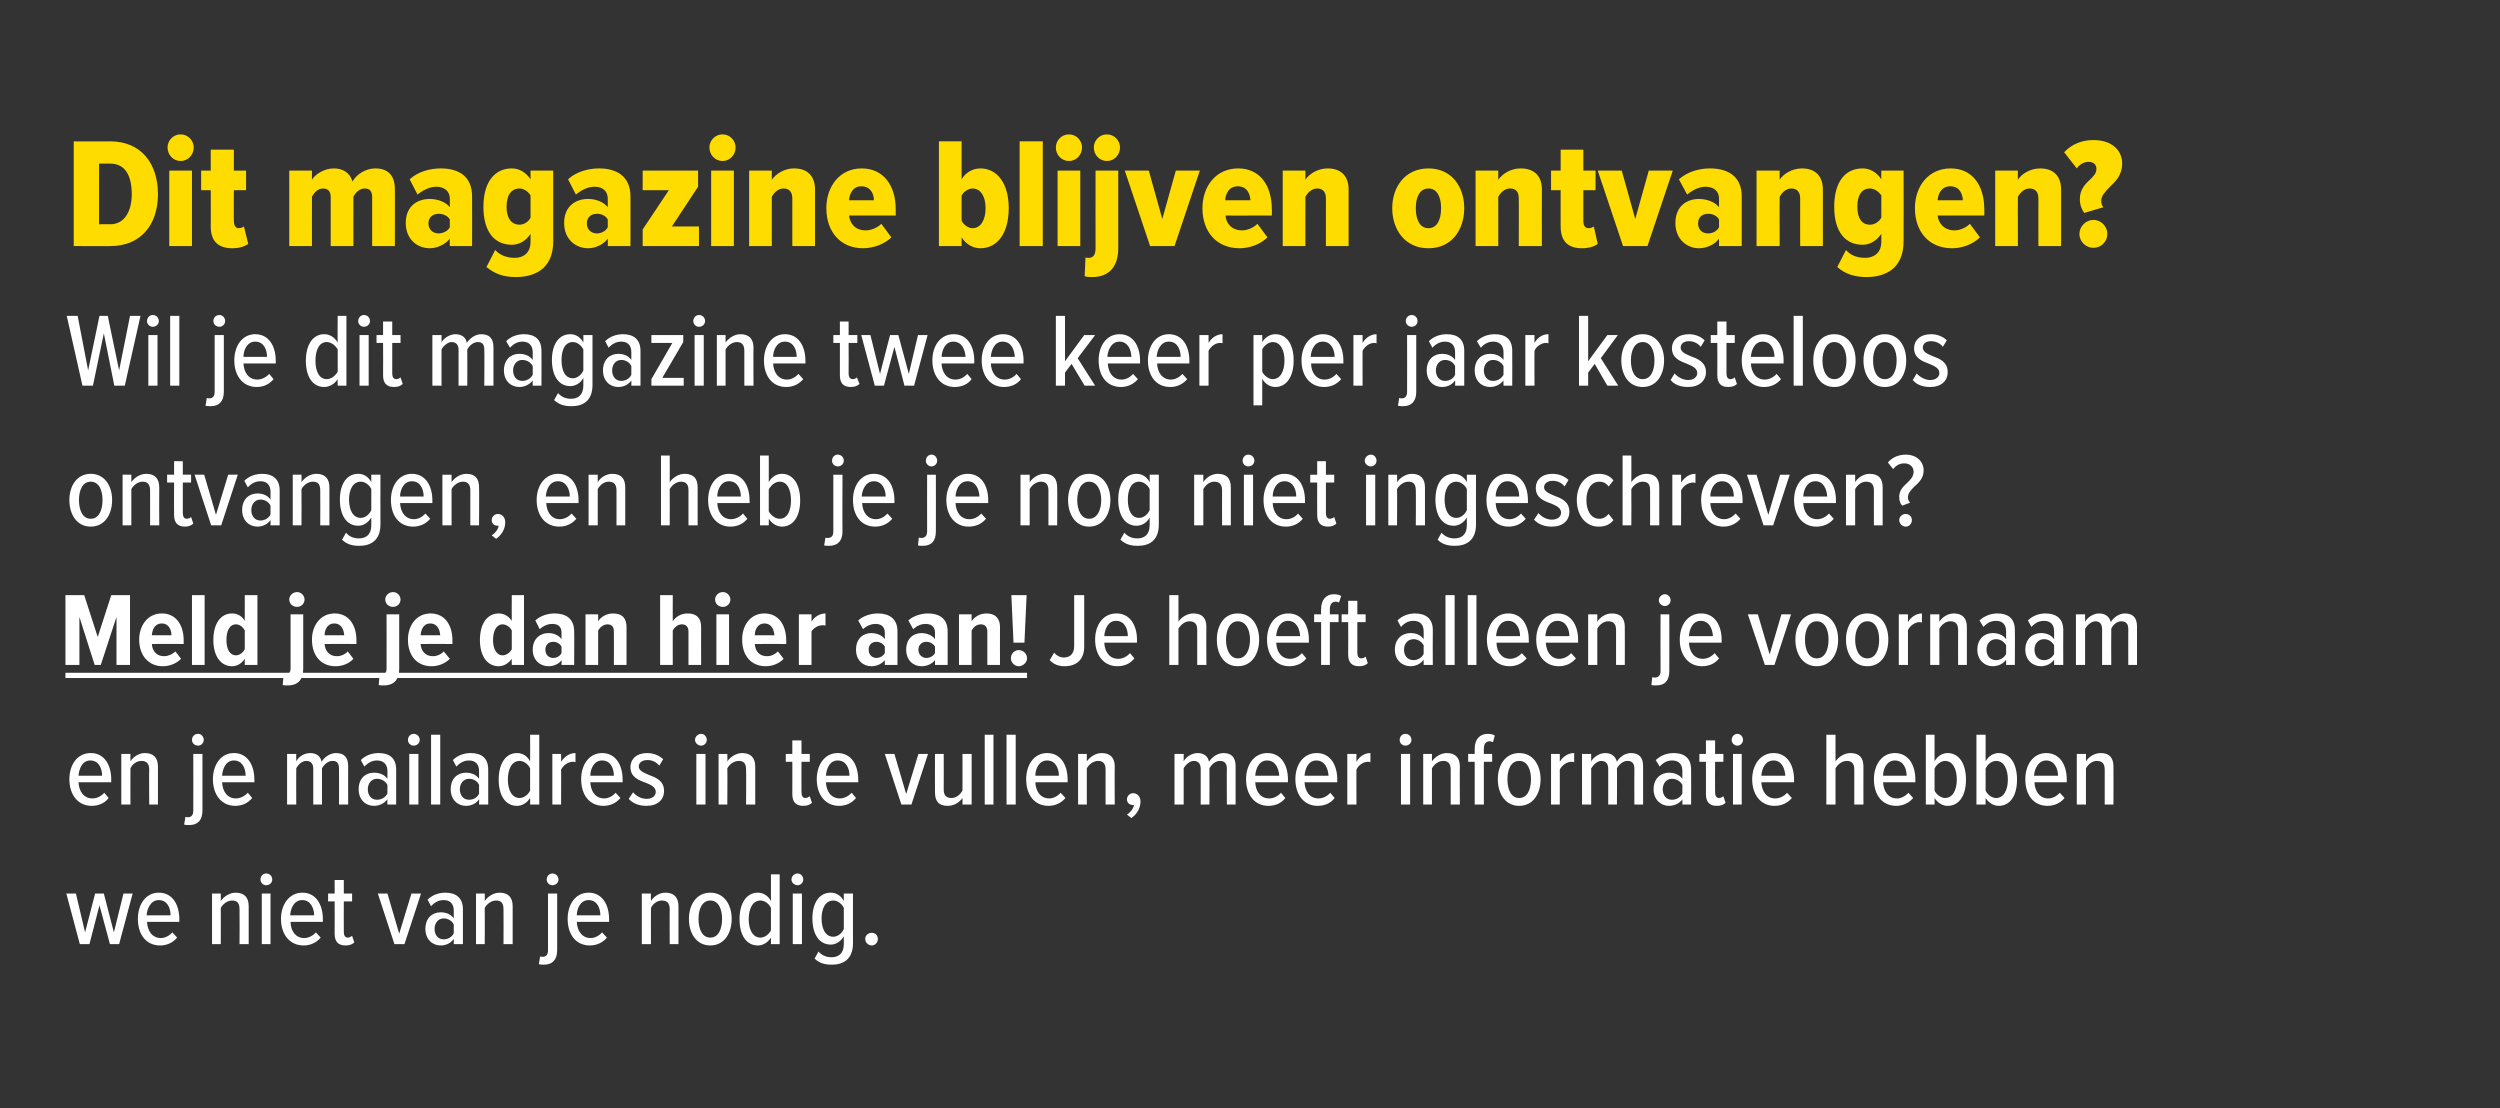 <?xml version="1.0" standalone="no"?><!DOCTYPE svg PUBLIC "-//W3C//DTD SVG 1.1//EN" "http://www.w3.org/Graphics/SVG/1.1/DTD/svg11.dtd"><svg xmlns="http://www.w3.org/2000/svg" xmlns:xlink="http://www.w3.org/1999/xlink" version="1.1" width="573px" height="254px" viewBox="0 -13 573 254" style="top:-13px"><rect x="0" y="-13" width="573" height="254" fill="#333333" stroke="none"/><desc>Dit magazine blijven ontvangen? Wil je dit magazine twee keer per jaar kosteloos ontvangen, en heb je je nog niet ing...</desc><defs/><g class="svg-textframe-underlines"><rect class="svg-underline" x="15" y="141.2" width="220.4" height="1.2" style="fill:#fff;"/></g><g id="Polygon137155"><path d="m25.2 203.4l-2.4-8.9l-2.3 8.9l-2.2 0l-3.1-11.6l2.2 0l2.1 8.9l2.3-8.9l2 0l2.3 8.9l2.2-8.9l2.1 0l-3.1 11.6l-2.1 0zm11.2-11.8c3.1 0 4.7 2.7 4.7 6.1c.01 0 0 .6 0 .6c0 0-7.43 0-7.4 0c.1 2.1 1.2 3.7 3.2 3.7c.9 0 1.9-.5 2.6-1.3c0 0 1.1 1.2 1.1 1.2c-1 1.2-2.4 1.8-3.9 1.8c-3.2 0-5.1-2.5-5.1-6.1c0-3.3 1.8-6 4.8-6zm-2.8 5.2c0 0 5.5 0 5.5 0c0-1.6-.7-3.5-2.7-3.5c-1.9 0-2.7 2-2.8 3.5zm21.3 6.6c0 0 .04-8.02 0-8c0-1.5-.6-2-1.7-2c-1.1 0-2.1.8-2.6 1.7c.04.01 0 8.3 0 8.3l-2 0l0-11.6l2 0c0 0 .04 1.66 0 1.7c.7-1 2-1.9 3.4-1.9c2 0 3 1.1 3 3.1c-.02 0 0 8.7 0 8.7l-2.1 0zm4.8-14.8c0-.8.6-1.4 1.3-1.4c.8 0 1.4.6 1.4 1.4c0 .7-.6 1.3-1.4 1.3c-.7 0-1.3-.6-1.3-1.3zm.3 14.8l0-11.6l2 0l0 11.6l-2 0zm9.3-11.8c3.1 0 4.7 2.7 4.7 6.1c-.01 0 0 .6 0 .6c0 0-7.45 0-7.4 0c0 2.1 1.2 3.7 3.1 3.7c1 0 2-.5 2.7-1.3c0 0 1.1 1.2 1.1 1.2c-1 1.2-2.4 1.8-3.9 1.8c-3.2 0-5.2-2.5-5.2-6.1c0-3.3 1.9-6 4.9-6zm-2.8 5.2c0 0 5.5 0 5.5 0c0-1.6-.8-3.5-2.7-3.5c-2 0-2.7 2-2.8 3.5zm10.2 4.2c.03-.01 0-7.4 0-7.4l-1.5 0l0-1.8l1.5 0l0-3.1l2.1 0l0 3.1l1.9 0l0 1.8l-1.9 0c0 0-.03 6.98 0 7c0 .8.3 1.3.9 1.3c.4 0 .7-.2 1-.4c0 0 .5 1.5.5 1.5c-.4.4-1 .7-2 .7c-1.7 0-2.5-.9-2.5-2.7zm13.7 2.4l-3.8-11.6l2.2 0l2.7 9.2l2.8-9.2l2.2 0l-3.8 11.6l-2.3 0zm13.6 0c0 0 .04-1.16 0-1.2c-.7 1-1.8 1.5-3 1.5c-1.9 0-3.5-1.4-3.5-3.8c0-2.5 1.6-3.8 3.5-3.8c1.2 0 2.3.4 3 1.4c0 0 0-1.8 0-1.8c0-1.5-.8-2.4-2.3-2.4c-1 0-2 .4-2.9 1.4c0 0-.8-1.5-.8-1.5c1.1-1.1 2.6-1.6 4.1-1.6c2.3 0 4 1.1 4 3.8c0 .02 0 8 0 8l-2.1 0zm0-4.5c-.4-.9-1.4-1.4-2.3-1.4c-1.3 0-2.1 1.1-2.1 2.4c0 1.4.8 2.4 2.1 2.4c.9 0 1.9-.5 2.3-1.4c0 0 0-2 0-2zm11.4 4.5c0 0 .04-8.02 0-8c0-1.5-.6-2-1.7-2c-1.1 0-2.1.8-2.6 1.7c.04.01 0 8.3 0 8.3l-2 0l0-11.6l2 0c0 0 .04 1.66 0 1.7c.7-1 2-1.9 3.4-1.9c2 0 3 1.1 3 3.1c-.02 0 0 8.7 0 8.7l-2.1 0zm9.9-14.8c0-.8.6-1.4 1.3-1.4c.8 0 1.4.6 1.4 1.4c0 .7-.6 1.3-1.4 1.3c-.7 0-1.3-.6-1.3-1.3zm2.4 3.2c0 0-.02 13.01 0 13c0 2.2-1.1 3.3-3 3.3c-.5 0-.8 0-1.2-.1c0 0 .3-1.8.3-1.8c.1.1.4.1.6.1c.7 0 1.2-.4 1.2-1.5c.01.01 0-13 0-13l2.1 0zm7.2-.2c3.1 0 4.7 2.7 4.7 6.1c.03 0 0 .6 0 .6c0 0-7.41 0-7.4 0c.1 2.1 1.2 3.7 3.2 3.7c.9 0 1.9-.5 2.6-1.3c0 0 1.1 1.2 1.1 1.2c-1 1.2-2.4 1.8-3.9 1.8c-3.2 0-5.1-2.5-5.1-6.1c0-3.3 1.8-6 4.8-6zm-2.7 5.2c0 0 5.4 0 5.4 0c0-1.6-.7-3.5-2.7-3.5c-1.9 0-2.7 2-2.7 3.5zm21.3 6.6c0 0-.05-8.02 0-8c0-1.5-.7-2-1.8-2c-1.1 0-2.1.8-2.5 1.7c-.04.01 0 8.3 0 8.3l-2.1 0l0-11.6l2.1 0c0 0-.04 1.66 0 1.7c.6-1 1.9-1.9 3.3-1.9c2 0 3 1.1 3 3.1c-.01 0 0 8.7 0 8.7l-2 0zm4.4-5.8c0-3.2 1.7-6 4.9-6c3.2 0 4.9 2.8 4.9 6c0 3.3-1.7 6.1-4.9 6.1c-3.2 0-4.9-2.8-4.9-6.1zm7.6 0c0-2.2-.8-4.2-2.7-4.2c-1.9 0-2.7 2-2.7 4.2c0 2.3.8 4.3 2.7 4.3c1.9 0 2.7-2 2.7-4.3zm11.2 5.8c0 0 .01-1.54 0-1.5c-.7 1.1-1.8 1.8-3 1.8c-2.6 0-4.2-2.3-4.2-6c0-3.7 1.6-6.1 4.2-6.1c1.1 0 2.3.6 3 1.9c.01-.04 0-6.1 0-6.1l2 0l0 16l-2 0zm0-8.3c-.4-.9-1.4-1.7-2.4-1.7c-1.8 0-2.7 1.9-2.7 4.3c0 2.3.9 4.2 2.7 4.2c1 0 2-.8 2.4-1.7c0 0 0-5.1 0-5.1zm4.7-6.5c0-.8.7-1.4 1.4-1.4c.7 0 1.3.6 1.3 1.4c0 .7-.6 1.3-1.3 1.3c-.7 0-1.4-.6-1.4-1.3zm.3 14.8l0-11.6l2.1 0l0 11.6l-2.1 0zm5.9 1.7c.8.9 1.8 1.3 3 1.3c1.5 0 2.8-.8 2.8-3c0 0 0-1.8 0-1.8c-.7 1.2-1.8 1.9-3 1.9c-2.6 0-4.2-2.3-4.2-6c0-3.6 1.6-5.9 4.2-5.9c1.2 0 2.3.6 3 1.9c.01-.04 0-1.7 0-1.7l2.1 0c0 0-.02 11.42 0 11.4c0 3.8-2.4 4.9-4.8 4.9c-1.6 0-2.9-.3-4-1.4c0 0 .9-1.6.9-1.6zm5.8-10c-.4-.9-1.4-1.7-2.4-1.7c-1.8 0-2.7 1.8-2.7 4.1c0 2.4.9 4.2 2.7 4.2c1 0 2-.8 2.4-1.8c0 0 0-4.8 0-4.8zm6.4 5.7c.8 0 1.4.6 1.4 1.4c0 .8-.6 1.5-1.4 1.5c-.8 0-1.5-.7-1.5-1.5c0-.8.7-1.4 1.5-1.4z" stroke="none" fill="#fff"/></g><g id="Polygon137154"><path d="m20.8 159.6c3.1 0 4.7 2.7 4.7 6.1c-.04 0 0 .6 0 .6c0 0-7.48 0-7.5 0c.1 2.1 1.2 3.7 3.2 3.7c1 0 2-.5 2.7-1.3c0 0 1 1.2 1 1.2c-.9 1.2-2.3 1.8-3.9 1.8c-3.1 0-5.1-2.5-5.1-6.1c0-3.3 1.8-6 4.9-6zm-2.8 5.2c0 0 5.4 0 5.4 0c0-1.6-.7-3.5-2.7-3.5c-1.9 0-2.6 2-2.7 3.5zm16.2 6.6c0 0-.05-8.02 0-8c0-1.5-.7-2-1.8-2c-1.1 0-2.1.8-2.5 1.7c-.04.01 0 8.3 0 8.3l-2.1 0l0-11.6l2.1 0c0 0-.04 1.66 0 1.7c.6-1 1.9-1.9 3.3-1.9c2 0 3 1.1 3 3.1c-.01 0 0 8.7 0 8.7l-2 0zm9.8-14.8c0-.8.6-1.4 1.4-1.4c.7 0 1.3.6 1.3 1.4c0 .7-.6 1.3-1.3 1.3c-.8 0-1.4-.6-1.4-1.3zm2.4 3.2c0 0-.01 13.01 0 13c0 2.2-1.1 3.3-3 3.3c-.5 0-.8 0-1.2-.1c0 0 .3-1.8.3-1.8c.1.1.4.1.6.1c.7 0 1.2-.4 1.2-1.5c.03.01 0-13 0-13l2.1 0zm7.2-.2c3.1 0 4.7 2.7 4.7 6.1c.04 0 0 .6 0 .6c0 0-7.4 0-7.4 0c.1 2.1 1.2 3.7 3.2 3.7c.9 0 2-.5 2.7-1.3c0 0 1 1.2 1 1.2c-1 1.2-2.3 1.8-3.9 1.8c-3.1 0-5.1-2.5-5.1-6.1c0-3.3 1.8-6 4.8-6zm-2.7 5.2c0 0 5.4 0 5.4 0c0-1.6-.7-3.5-2.7-3.5c-1.9 0-2.6 2-2.7 3.5zm26.8 6.6c0 0 .03-8.19 0-8.2c0-1.2-.4-1.8-1.5-1.8c-1 0-1.9.8-2.4 1.7c.02.01 0 8.3 0 8.3l-2 0c0 0-.02-8.19 0-8.2c0-1.1-.5-1.8-1.6-1.8c-1 0-1.9.9-2.3 1.7c-.03.01 0 8.3 0 8.3l-2.1 0l0-11.6l2.1 0c0 0-.03 1.66 0 1.7c.4-.9 1.7-1.9 3.2-1.9c1.5 0 2.4.8 2.6 2c.6-1 1.9-2 3.3-2c1.8 0 2.8.9 2.8 3c-.03-.02 0 8.8 0 8.8l-2.1 0zm11.1 0c0 0-.05-1.16 0-1.2c-.8 1-1.9 1.5-3.1 1.5c-1.9 0-3.5-1.4-3.5-3.8c0-2.5 1.6-3.8 3.5-3.8c1.2 0 2.4.4 3.1 1.4c0 0 0-1.8 0-1.8c0-1.5-.9-2.4-2.4-2.4c-1 0-1.9.4-2.9 1.4c0 0-.8-1.5-.8-1.5c1.1-1.1 2.6-1.6 4.1-1.6c2.4 0 4 1.1 4 3.8c.01.02 0 8 0 8l-2 0zm0-4.5c-.5-.9-1.4-1.4-2.4-1.4c-1.3 0-2.1 1.1-2.1 2.4c0 1.4.8 2.4 2.1 2.4c1 0 1.9-.5 2.4-1.4c0 0 0-2 0-2zm4.7-10.3c0-.8.6-1.4 1.3-1.4c.8 0 1.4.6 1.4 1.4c0 .7-.6 1.3-1.4 1.3c-.7 0-1.3-.6-1.3-1.3zm.3 14.8l0-11.6l2.1 0l0 11.6l-2.1 0zm5 0l0-16l2.1 0l0 16l-2.1 0zm11 0c0 0 .05-1.16 0-1.2c-.7 1-1.8 1.5-3 1.5c-1.9 0-3.5-1.4-3.5-3.8c0-2.5 1.6-3.8 3.5-3.8c1.2 0 2.3.4 3 1.4c0 0 0-1.8 0-1.8c0-1.5-.8-2.4-2.3-2.4c-1 0-2 .4-2.9 1.4c0 0-.8-1.5-.8-1.5c1.1-1.1 2.6-1.6 4.1-1.6c2.4 0 4 1.1 4 3.8c.01.02 0 8 0 8l-2.1 0zm0-4.5c-.4-.9-1.3-1.4-2.3-1.4c-1.3 0-2.1 1.1-2.1 2.4c0 1.4.8 2.4 2.1 2.4c1 0 1.9-.5 2.3-1.4c0 0 0-2 0-2zm11.7 4.5c0 0 .03-1.54 0-1.5c-.7 1.1-1.8 1.8-3 1.8c-2.6 0-4.2-2.3-4.2-6c0-3.7 1.6-6.1 4.2-6.1c1.2 0 2.3.6 3 1.9c.03-.04 0-6.1 0-6.1l2.1 0l0 16l-2.1 0zm0-8.3c-.4-.9-1.4-1.7-2.4-1.7c-1.8 0-2.7 1.9-2.7 4.3c0 2.3.9 4.2 2.7 4.2c1 0 2-.8 2.4-1.7c0 0 0-5.1 0-5.1zm5.1 8.3l0-11.6l2 0c0 0 .04 1.82 0 1.8c.8-1.2 1.9-2 3.3-2c0 0 0 2.1 0 2.1c-.2-.1-.4-.1-.6-.1c-1.1 0-2.2.8-2.7 1.8c.04-.05 0 8 0 8l-2 0zm11.4-11.8c3.1 0 4.7 2.7 4.7 6.1c.03 0 0 .6 0 .6c0 0-7.41 0-7.4 0c.1 2.1 1.2 3.7 3.2 3.7c.9 0 1.9-.5 2.6-1.3c0 0 1.1 1.2 1.1 1.2c-1 1.2-2.4 1.8-3.9 1.8c-3.2 0-5.1-2.5-5.1-6.1c0-3.3 1.8-6 4.8-6zm-2.7 5.2c0 0 5.4 0 5.4 0c0-1.6-.7-3.5-2.7-3.5c-1.9 0-2.7 2-2.7 3.5zm9.8 3.8c.7.8 1.8 1.5 3.1 1.5c1.3 0 2.1-.7 2.1-1.6c0-1.1-1.1-1.6-2.3-2.1c-1.7-.6-3.5-1.3-3.5-3.6c0-1.8 1.4-3.2 3.8-3.2c1.6 0 2.8.6 3.7 1.4c0 0-.9 1.5-.9 1.5c-.6-.8-1.6-1.3-2.7-1.3c-1.2 0-2 .6-2 1.5c0 .9 1.1 1.4 2.3 1.9c1.6.6 3.5 1.3 3.5 3.7c0 2-1.5 3.4-4 3.4c-1.7 0-3.1-.5-4.1-1.6c0 0 1-1.5 1-1.5zm14.2-12c0-.8.7-1.4 1.4-1.4c.7 0 1.3.6 1.3 1.4c0 .7-.6 1.3-1.3 1.3c-.7 0-1.4-.6-1.4-1.3zm.3 14.8l0-11.6l2.1 0l0 11.6l-2.1 0zm11.4 0c0 0 .05-8.02 0-8c0-1.5-.6-2-1.7-2c-1.1 0-2.1.8-2.6 1.7c.05.01 0 8.3 0 8.3l-2 0l0-11.6l2 0c0 0 .05 1.66 0 1.7c.7-1 2-1.9 3.4-1.9c2 0 3 1.1 3 3.1c-.01 0 0 8.7 0 8.7l-2.1 0zm10.6-2.4c.03-.01 0-7.4 0-7.4l-1.5 0l0-1.8l1.5 0l0-3.1l2.1 0l0 3.1l1.9 0l0 1.8l-1.9 0c0 0-.03 6.98 0 7c0 .8.3 1.3.9 1.3c.4 0 .7-.2 1-.4c0 0 .5 1.5.5 1.5c-.4.4-1 .7-2 .7c-1.7 0-2.5-.9-2.5-2.7zm10.4-9.4c3.1 0 4.7 2.7 4.7 6.1c.05 0 0 .6 0 .6c0 0-7.39 0-7.4 0c.1 2.1 1.2 3.7 3.2 3.7c.9 0 2-.5 2.7-1.3c0 0 1 1.2 1 1.2c-1 1.2-2.3 1.8-3.9 1.8c-3.1 0-5.1-2.5-5.1-6.1c0-3.3 1.8-6 4.8-6zm-2.7 5.2c0 0 5.4 0 5.4 0c0-1.6-.7-3.5-2.7-3.5c-1.9 0-2.6 2-2.7 3.5zm17.3 6.6l-3.8-11.6l2.2 0l2.7 9.2l2.8-9.2l2.2 0l-3.8 11.6l-2.3 0zm14 0c0 0 .03-1.52 0-1.5c-.7 1-1.9 1.8-3.4 1.8c-2 0-2.9-1-2.9-3.1c-.03.01 0-8.8 0-8.8l2 0c0 0 .03 8.16 0 8.2c0 1.4.7 1.9 1.8 1.9c1.1 0 2-.8 2.5-1.7c.03.02 0-8.4 0-8.4l2.1 0l0 11.6l-2.1 0zm5.1 0l0-16l2 0l0 16l-2 0zm5 0l0-16l2.1 0l0 16l-2.1 0zm9.3-11.8c3.1 0 4.7 2.7 4.7 6.1c.02 0 0 .6 0 .6c0 0-7.42 0-7.4 0c.1 2.1 1.2 3.7 3.2 3.7c.9 0 1.9-.5 2.6-1.3c0 0 1.1 1.2 1.1 1.2c-1 1.2-2.4 1.8-3.9 1.8c-3.2 0-5.1-2.5-5.1-6.1c0-3.3 1.8-6 4.8-6zm-2.7 5.2c0 0 5.4 0 5.4 0c0-1.6-.7-3.5-2.7-3.5c-1.9 0-2.7 2-2.7 3.5zm16.1 6.6c0 0 .01-8.02 0-8c0-1.5-.7-2-1.7-2c-1.1 0-2.1.8-2.6 1.7c.02.01 0 8.3 0 8.3l-2 0l0-11.6l2 0c0 0 .02 1.66 0 1.7c.7-1 2-1.9 3.4-1.9c2 0 3 1.1 3 3.1c-.05 0 0 8.7 0 8.7l-2.1 0zm4.9 2.3c.8-.5 1.5-1.4 1.6-2.2c0 0-.2 0-.3 0c-.7 0-1.3-.5-1.3-1.3c0-.8.7-1.4 1.4-1.4c.9 0 1.7.7 1.7 1.9c0 1.6-.9 3-2.1 3.8c0 0-1-.8-1-.8zm22.9-2.3c0 0-.05-8.19 0-8.2c0-1.2-.5-1.8-1.6-1.8c-1 0-1.9.8-2.4 1.7c.04.01 0 8.3 0 8.3l-2 0c0 0 0-8.19 0-8.2c0-1.1-.5-1.8-1.6-1.8c-.9 0-1.9.9-2.3 1.7c-.01.01 0 8.3 0 8.3l-2.1 0l0-11.6l2.1 0c0 0-.01 1.66 0 1.7c.4-.9 1.8-1.9 3.2-1.9c1.5 0 2.4.8 2.6 2c.6-1 1.9-2 3.3-2c1.8 0 2.8.9 2.8 3c-.01-.02 0 8.8 0 8.8l-2 0zm9.3-11.8c3.1 0 4.7 2.7 4.7 6.1c-.03 0 0 .6 0 .6c0 0-7.47 0-7.5 0c.1 2.1 1.2 3.7 3.2 3.7c1 0 2-.5 2.7-1.3c0 0 1 1.2 1 1.2c-.9 1.2-2.3 1.8-3.9 1.8c-3.1 0-5.1-2.5-5.1-6.1c0-3.3 1.8-6 4.9-6zm-2.8 5.2c0 0 5.5 0 5.5 0c-.1-1.6-.8-3.5-2.8-3.5c-1.9 0-2.6 2-2.7 3.5zm14.1-5.2c3.1 0 4.7 2.7 4.7 6.1c-.03 0 0 .6 0 .6c0 0-7.47 0-7.5 0c.1 2.1 1.2 3.7 3.2 3.7c1 0 2-.5 2.7-1.3c0 0 1 1.2 1 1.2c-.9 1.2-2.3 1.8-3.9 1.8c-3.1 0-5.1-2.5-5.1-6.1c0-3.3 1.8-6 4.9-6zm-2.8 5.2c0 0 5.5 0 5.5 0c-.1-1.6-.8-3.5-2.8-3.5c-1.9 0-2.6 2-2.7 3.5zm9.8 6.6l0-11.6l2.1 0c0 0-.03 1.82 0 1.8c.7-1.2 1.8-2 3.2-2c0 0 0 2.1 0 2.1c-.2-.1-.4-.1-.6-.1c-1 0-2.2.8-2.6 1.8c-.03-.05 0 8 0 8l-2.1 0zm12-14.8c0-.8.6-1.4 1.3-1.4c.8 0 1.4.6 1.4 1.4c0 .7-.6 1.3-1.4 1.3c-.7 0-1.3-.6-1.3-1.3zm.3 14.8l0-11.6l2.1 0l0 11.6l-2.1 0zm11.4 0c0 0 .01-8.02 0-8c0-1.5-.7-2-1.7-2c-1.1 0-2.1.8-2.6 1.7c.02.01 0 8.3 0 8.3l-2 0l0-11.6l2 0c0 0 .02 1.66 0 1.7c.7-1 2-1.9 3.4-1.9c2 0 3 1.1 3 3.1c-.05 0 0 8.7 0 8.7l-2.1 0zm7.6-9.8l0 9.8l-2.1 0l0-9.8l-1.5 0l0-1.8l1.5 0c0 0 .01-1.2 0-1.2c0-2.2 1.2-3.4 3-3.4c.6 0 1.2.1 1.6.4c0 0-.4 1.5-.4 1.5c-.3-.1-.5-.2-.8-.2c-.8 0-1.3.6-1.3 1.7c-.03 0 0 1.2 0 1.2l1.9 0l0 1.8l-1.9 0zm3.2 4c0-3.2 1.7-6 4.9-6c3.2 0 4.9 2.8 4.9 6c0 3.3-1.7 6.1-4.9 6.1c-3.2 0-4.9-2.8-4.9-6.1zm7.6 0c0-2.2-.8-4.2-2.7-4.2c-1.9 0-2.7 2-2.7 4.2c0 2.3.8 4.3 2.7 4.3c1.9 0 2.7-2 2.7-4.3zm4.6 5.8l0-11.6l2 0c0 0 .02 1.82 0 1.8c.7-1.2 1.9-2 3.3-2c0 0 0 2.1 0 2.1c-.2-.1-.4-.1-.6-.1c-1.1 0-2.2.8-2.7 1.8c.02-.05 0 8 0 8l-2 0zm19.1 0c0 0-.04-8.19 0-8.2c0-1.2-.5-1.8-1.6-1.8c-1 0-1.9.8-2.4 1.7c.05.01 0 8.3 0 8.3l-2 0c0 0 .01-8.19 0-8.2c0-1.1-.5-1.8-1.6-1.8c-.9 0-1.8.9-2.3 1.7c0 .01 0 8.3 0 8.3l-2.1 0l0-11.6l2.1 0c0 0 0 1.66 0 1.7c.5-.9 1.8-1.9 3.2-1.9c1.5 0 2.4.8 2.7 2c.5-1 1.8-2 3.2-2c1.8 0 2.8.9 2.8 3c0-.02 0 8.8 0 8.8l-2 0zm11 0c0 0-.02-1.16 0-1.2c-.7 1-1.9 1.5-3.1 1.5c-1.8 0-3.5-1.4-3.5-3.8c0-2.5 1.7-3.8 3.5-3.8c1.2 0 2.4.4 3.1 1.4c0 0 0-1.8 0-1.8c0-1.5-.8-2.4-2.3-2.4c-1.1 0-2 .4-2.9 1.4c0 0-.9-1.5-.9-1.5c1.2-1.1 2.6-1.6 4.1-1.6c2.4 0 4 1.1 4 3.8c.04.02 0 8 0 8l-2 0zm0-4.5c-.5-.9-1.4-1.4-2.4-1.4c-1.3 0-2.1 1.1-2.1 2.4c0 1.4.8 2.4 2.1 2.4c1 0 1.9-.5 2.4-1.4c0 0 0-2 0-2zm5.4 2.1c.02-.01 0-7.4 0-7.4l-1.5 0l0-1.8l1.5 0l0-3.1l2.1 0l0 3.1l1.9 0l0 1.8l-1.9 0c0 0-.04 6.98 0 7c0 .8.3 1.3.9 1.3c.4 0 .7-.2 1-.4c0 0 .5 1.5.5 1.5c-.4.4-1 .7-2 .7c-1.7 0-2.5-.9-2.5-2.7zm5.9-12.4c0-.8.6-1.4 1.3-1.4c.7 0 1.3.6 1.3 1.4c0 .7-.6 1.3-1.3 1.3c-.7 0-1.3-.6-1.3-1.3zm.3 14.8l0-11.6l2 0l0 11.6l-2 0zm9.3-11.8c3.1 0 4.7 2.7 4.7 6.1c-.02 0 0 .6 0 .6c0 0-7.46 0-7.5 0c.1 2.1 1.2 3.7 3.2 3.7c1 0 2-.5 2.7-1.3c0 0 1.1 1.2 1.1 1.2c-1 1.2-2.4 1.8-4 1.8c-3.1 0-5.1-2.5-5.1-6.1c0-3.3 1.9-6 4.9-6zm-2.8 5.2c0 0 5.5 0 5.5 0c-.1-1.6-.8-3.5-2.7-3.5c-2 0-2.7 2-2.8 3.5zm21.3 6.6c0 0 .01-8.07 0-8.1c0-1.4-.7-1.9-1.7-1.9c-1.1 0-2.1.8-2.6 1.7c.01.01 0 8.3 0 8.3l-2.1 0l0-16l2.1 0c0 0 .01 6.06 0 6.1c.7-1 2-1.9 3.4-1.9c2 0 3 1 3 3.1c-.03-.02 0 8.7 0 8.7l-2.1 0zm9.3-11.8c3.1 0 4.7 2.7 4.7 6.1c.02 0 0 .6 0 .6c0 0-7.42 0-7.4 0c.1 2.1 1.2 3.7 3.2 3.7c.9 0 1.9-.5 2.6-1.3c0 0 1.1 1.2 1.1 1.2c-1 1.2-2.4 1.8-3.9 1.8c-3.2 0-5.1-2.5-5.1-6.1c0-3.3 1.8-6 4.8-6zm-2.7 5.2c0 0 5.4 0 5.4 0c0-1.6-.7-3.5-2.7-3.5c-1.9 0-2.7 2-2.7 3.5zm9.8 6.6l0-16l2 0c0 0 .01 6.06 0 6.1c.7-1.3 1.9-1.9 3-1.9c2.6 0 4.2 2.4 4.2 6.1c0 3.7-1.6 6-4.2 6c-1.2 0-2.3-.7-3-1.8c.01-.04 0 1.5 0 1.5l-2 0zm2-3.2c.4.9 1.5 1.7 2.4 1.7c1.8 0 2.7-1.9 2.7-4.2c0-2.4-.9-4.3-2.7-4.3c-.9 0-2 .8-2.4 1.8c0 0 0 5 0 5zm9.6 3.2l0-16l2.1 0c0 0 0 6.06 0 6.1c.7-1.3 1.9-1.9 3-1.9c2.6 0 4.2 2.4 4.2 6.1c0 3.7-1.6 6-4.2 6c-1.2 0-2.3-.7-3-1.8c0-.04 0 1.5 0 1.5l-2.1 0zm2.1-3.2c.4.9 1.4 1.7 2.4 1.7c1.8 0 2.7-1.9 2.7-4.2c0-2.4-.9-4.3-2.7-4.3c-1 0-2 .8-2.4 1.8c0 0 0 5 0 5zm13.9-8.6c3.1 0 4.7 2.7 4.7 6.1c0 0 0 .6 0 .6c0 0-7.44 0-7.4 0c.1 2.1 1.2 3.7 3.2 3.7c.9 0 1.9-.5 2.6-1.3c0 0 1.1 1.2 1.1 1.2c-1 1.2-2.4 1.8-3.9 1.8c-3.2 0-5.1-2.5-5.1-6.1c0-3.3 1.8-6 4.8-6zm-2.8 5.2c0 0 5.5 0 5.5 0c0-1.6-.8-3.5-2.7-3.5c-1.9 0-2.7 2-2.8 3.5zm16.2 6.6c0 0-.01-8.02 0-8c0-1.5-.7-2-1.8-2c-1.1 0-2 .8-2.5 1.7c-.01.01 0 8.3 0 8.3l-2.1 0l0-11.6l2.1 0c0 0-.01 1.66 0 1.7c.6-1 1.9-1.9 3.4-1.9c2 0 2.9 1.1 2.9 3.1c.03 0 0 8.7 0 8.7l-2 0z" stroke="none" fill="#fff"/></g><g id="Polygon137153"><path d="m241.6 136.6c.5.6 1.3 1.1 2.2 1.1c1.5 0 2.4-.9 2.4-2.6c.01.02 0-11.7 0-11.7l2.3 0c0 0-.01 11.79 0 11.8c0 3.1-1.9 4.5-4.5 4.5c-1.3 0-2.5-.4-3.4-1.4c0 0 1-1.7 1-1.7zm14.3-9c3.1 0 4.7 2.7 4.7 6.1c-.04 0 0 .6 0 .6c0 0-7.48 0-7.5 0c.1 2.1 1.2 3.7 3.2 3.7c1 0 2-.5 2.7-1.3c0 0 1 1.2 1 1.2c-.9 1.2-2.3 1.8-3.9 1.8c-3.1 0-5.1-2.5-5.1-6.1c0-3.3 1.8-6 4.9-6zm-2.8 5.2c0 0 5.4 0 5.4 0c0-1.6-.7-3.5-2.7-3.5c-1.9 0-2.6 2-2.7 3.5zm21.3 6.6c0 0-.01-8.07 0-8.1c0-1.4-.7-1.9-1.8-1.9c-1 0-2 .8-2.5 1.7c-.01.01 0 8.3 0 8.3l-2.1 0l0-16l2.1 0c0 0-.01 6.06 0 6.1c.6-1 2-1.9 3.4-1.9c2 0 3 1 3 3.1c-.05-.02 0 8.7 0 8.7l-2.1 0zm4.5-5.8c0-3.2 1.6-6 4.8-6c3.2 0 4.9 2.8 4.9 6c0 3.3-1.7 6.1-4.9 6.1c-3.2 0-4.8-2.8-4.8-6.1zm7.6 0c0-2.2-.9-4.2-2.8-4.2c-1.8 0-2.7 2-2.7 4.2c0 2.3.9 4.3 2.7 4.3c1.9 0 2.8-2 2.8-4.3zm8.8-6c3.1 0 4.7 2.7 4.7 6.1c-.03 0 0 .6 0 .6c0 0-7.47 0-7.5 0c.1 2.1 1.2 3.7 3.2 3.7c1 0 2-.5 2.7-1.3c0 0 1 1.2 1 1.2c-.9 1.2-2.3 1.8-3.9 1.8c-3.1 0-5.1-2.5-5.1-6.1c0-3.3 1.8-6 4.9-6zm-2.8 5.2c0 0 5.5 0 5.5 0c-.1-1.6-.8-3.5-2.8-3.5c-1.9 0-2.6 2-2.7 3.5zm12.3-3.2l0 9.8l-2 0l0-9.8l-1.6 0l0-1.8l1.6 0c0 0-.05-1.2 0-1.2c0-2.2 1.2-3.4 2.9-3.4c.7 0 1.2.1 1.7.4c0 0-.5 1.5-.5 1.5c-.2-.1-.5-.2-.7-.2c-.9 0-1.4.6-1.4 1.7c.02 0 0 1.2 0 1.2l2 0l0 1.8l-2 0zm4.2 7.4c.04-.01 0-7.4 0-7.4l-1.5 0l0-1.8l1.5 0l0-3.1l2.1 0l0 3.1l1.9 0l0 1.8l-1.9 0c0 0-.02 6.98 0 7c0 .8.3 1.3.9 1.3c.4 0 .8-.2 1-.4c0 0 .5 1.5.5 1.5c-.4.4-1 .7-2 .7c-1.7 0-2.5-.9-2.5-2.7zm17.3 2.4c0 0 0-1.16 0-1.2c-.7 1-1.9 1.5-3 1.5c-1.9 0-3.6-1.4-3.6-3.8c0-2.5 1.7-3.8 3.6-3.8c1.2 0 2.3.4 3 1.4c0 0 0-1.8 0-1.8c0-1.5-.8-2.4-2.3-2.4c-1.1 0-2 .4-2.9 1.4c0 0-.8-1.5-.8-1.5c1.1-1.1 2.6-1.6 4-1.6c2.4 0 4.1 1.1 4.1 3.8c-.04.02 0 8 0 8l-2.1 0zm0-4.5c-.5-.9-1.4-1.4-2.3-1.4c-1.4 0-2.2 1.1-2.2 2.4c0 1.4.8 2.4 2.2 2.4c.9 0 1.8-.5 2.3-1.4c0 0 0-2 0-2zm5 4.5l0-16l2.1 0l0 16l-2.1 0zm5.1 0l0-16l2 0l0 16l-2 0zm9.3-11.8c3.1 0 4.7 2.7 4.7 6.1c-.01 0 0 .6 0 .6c0 0-7.45 0-7.4 0c0 2.1 1.2 3.7 3.1 3.7c1 0 2-.5 2.7-1.3c0 0 1.1 1.2 1.1 1.2c-1 1.2-2.4 1.8-3.9 1.8c-3.2 0-5.2-2.5-5.2-6.1c0-3.3 1.9-6 4.9-6zm-2.8 5.2c0 0 5.5 0 5.5 0c0-1.6-.8-3.5-2.7-3.5c-2 0-2.7 2-2.8 3.5zm14.1-5.2c3.1 0 4.7 2.7 4.7 6.1c0 0 0 .6 0 .6c0 0-7.44 0-7.4 0c.1 2.1 1.2 3.7 3.1 3.7c1 0 2-.5 2.7-1.3c0 0 1.1 1.2 1.1 1.2c-1 1.2-2.4 1.8-3.9 1.8c-3.2 0-5.2-2.5-5.2-6.1c0-3.3 1.9-6 4.9-6zm-2.8 5.2c0 0 5.5 0 5.5 0c0-1.6-.8-3.5-2.7-3.5c-2 0-2.7 2-2.8 3.5zm16.2 6.6c0 0-.01-8.02 0-8c0-1.5-.7-2-1.8-2c-1.1 0-2 .8-2.5 1.7c-.01.01 0 8.3 0 8.3l-2.1 0l0-11.6l2.1 0c0 0-.01 1.66 0 1.7c.6-1 1.9-1.9 3.3-1.9c2.1 0 3 1.1 3 3.1c.03 0 0 8.7 0 8.7l-2 0zm9.8-14.8c0-.8.7-1.4 1.4-1.4c.7 0 1.3.6 1.3 1.4c0 .7-.6 1.3-1.3 1.3c-.7 0-1.4-.6-1.4-1.3zm2.4 3.2c0 0 .03 13.01 0 13c0 2.2-1 3.3-3 3.3c-.4 0-.8 0-1.1-.1c0 0 .2-1.8.2-1.8c.2.1.4.1.6.1c.7 0 1.3-.4 1.3-1.5c-.04.01 0-13 0-13l2 0zm7.3-.2c3.1 0 4.7 2.7 4.7 6.1c-.02 0 0 .6 0 .6c0 0-7.46 0-7.5 0c.1 2.1 1.2 3.7 3.2 3.7c1 0 2-.5 2.7-1.3c0 0 1 1.2 1 1.2c-.9 1.2-2.3 1.8-3.9 1.8c-3.1 0-5.1-2.5-5.1-6.1c0-3.3 1.8-6 4.9-6zm-2.8 5.2c0 0 5.5 0 5.5 0c-.1-1.6-.8-3.5-2.8-3.5c-1.9 0-2.6 2-2.7 3.5zm17.4 6.6l-3.9-11.6l2.3 0l2.7 9.2l2.7-9.2l2.2 0l-3.8 11.6l-2.2 0zm7-5.8c0-3.2 1.7-6 4.9-6c3.2 0 4.9 2.8 4.9 6c0 3.3-1.7 6.1-4.9 6.1c-3.2 0-4.9-2.8-4.9-6.1zm7.6 0c0-2.2-.8-4.2-2.7-4.2c-1.9 0-2.7 2-2.7 4.2c0 2.3.8 4.3 2.7 4.3c1.9 0 2.7-2 2.7-4.3zm4 0c0-3.2 1.7-6 4.9-6c3.2 0 4.8 2.8 4.8 6c0 3.3-1.6 6.1-4.8 6.1c-3.2 0-4.9-2.8-4.9-6.1zm7.6 0c0-2.2-.8-4.2-2.7-4.2c-1.9 0-2.8 2-2.8 4.2c0 2.3.9 4.3 2.8 4.3c1.9 0 2.7-2 2.7-4.3zm4.5 5.8l0-11.6l2.1 0c0 0 0 1.82 0 1.8c.7-1.2 1.9-2 3.2-2c0 0 0 2.1 0 2.1c-.2-.1-.3-.1-.6-.1c-1 0-2.1.8-2.6 1.8c0-.05 0 8 0 8l-2.1 0zm13.6 0c0 0-.03-8.02 0-8c0-1.5-.7-2-1.8-2c-1.1 0-2 .8-2.5 1.7c-.03.01 0 8.3 0 8.3l-2.1 0l0-11.6l2.1 0c0 0-.03 1.66 0 1.7c.6-1 1.9-1.9 3.3-1.9c2 0 3 1.1 3 3.1c.01 0 0 8.7 0 8.7l-2 0zm11 0c0 0-.02-1.16 0-1.2c-.7 1-1.9 1.5-3.1 1.5c-1.8 0-3.5-1.4-3.5-3.8c0-2.5 1.7-3.8 3.5-3.8c1.2 0 2.4.4 3.1 1.4c0 0 0-1.8 0-1.8c0-1.5-.8-2.4-2.3-2.4c-1.1 0-2 .4-2.9 1.4c0 0-.9-1.5-.9-1.5c1.2-1.1 2.7-1.6 4.1-1.6c2.4 0 4 1.1 4 3.8c.05.02 0 8 0 8l-2 0zm0-4.5c-.5-.9-1.4-1.4-2.3-1.4c-1.4 0-2.2 1.1-2.2 2.4c0 1.4.8 2.4 2.2 2.4c.9 0 1.8-.5 2.3-1.4c0 0 0-2 0-2zm11 4.5c0 0 0-1.16 0-1.2c-.7 1-1.9 1.5-3 1.5c-1.9 0-3.6-1.4-3.6-3.8c0-2.5 1.7-3.8 3.6-3.8c1.2 0 2.3.4 3 1.4c0 0 0-1.8 0-1.8c0-1.5-.8-2.4-2.3-2.4c-1.1 0-2 .4-2.9 1.4c0 0-.8-1.5-.8-1.5c1.1-1.1 2.6-1.6 4-1.6c2.4 0 4.1 1.1 4.1 3.8c-.04.02 0 8 0 8l-2.1 0zm0-4.5c-.5-.9-1.4-1.4-2.3-1.4c-1.4 0-2.2 1.1-2.2 2.4c0 1.4.8 2.4 2.2 2.4c.9 0 1.8-.5 2.3-1.4c0 0 0-2 0-2zm17 4.5c0 0-.03-8.19 0-8.2c0-1.2-.5-1.8-1.6-1.8c-1 0-1.9.8-2.3 1.7c-.04.01 0 8.3 0 8.3l-2.1 0c0 0 .02-8.19 0-8.2c0-1.1-.5-1.8-1.5-1.8c-1 0-1.9.9-2.4 1.7c0 .01 0 8.3 0 8.3l-2.1 0l0-11.6l2.1 0c0 0 0 1.66 0 1.7c.5-.9 1.8-1.9 3.2-1.9c1.5 0 2.4.8 2.7 2c.5-1 1.9-2 3.2-2c1.8 0 2.8.9 2.8 3c.01-.02 0 8.8 0 8.8l-2 0z" stroke="none" fill="#fff"/></g><g id="Polygon137151"><path d="m15.9 101.6c0-3.2 1.7-6 4.9-6c3.2 0 4.9 2.8 4.9 6c0 3.3-1.7 6.1-4.9 6.1c-3.2 0-4.9-2.8-4.9-6.1zm7.6 0c0-2.2-.8-4.2-2.7-4.2c-1.9 0-2.7 2-2.7 4.2c0 2.3.8 4.3 2.7 4.3c1.9 0 2.7-2 2.7-4.3zm10.9 5.8c0 0 .02-8.02 0-8c0-1.5-.7-2-1.7-2c-1.1 0-2.1.8-2.6 1.7c.02.01 0 8.3 0 8.3l-2 0l0-11.6l2 0c0 0 .02 1.66 0 1.7c.7-1 2-1.9 3.4-1.9c2 0 3 1.1 3 3.1c-.04 0 0 8.7 0 8.7l-2.1 0zm5.5-2.4c-.04-.01 0-7.4 0-7.4l-1.6 0l0-1.8l1.6 0l0-3.1l2 0l0 3.1l1.9 0l0 1.8l-1.9 0c0 0 0 6.98 0 7c0 .8.3 1.3.9 1.3c.4 0 .8-.2 1-.4c0 0 .5 1.5.5 1.5c-.4.4-1 .7-1.9.7c-1.7 0-2.5-.9-2.5-2.7zm8.5 2.4l-3.8-11.6l2.2 0l2.7 9.2l2.8-9.2l2.2 0l-3.8 11.6l-2.3 0zm13.6 0c0 0 .04-1.16 0-1.2c-.7 1-1.8 1.5-3 1.5c-1.9 0-3.5-1.4-3.5-3.8c0-2.5 1.6-3.8 3.5-3.8c1.2 0 2.3.4 3 1.4c0 0 0-1.8 0-1.8c0-1.5-.8-2.4-2.3-2.4c-1 0-2 .4-2.9 1.4c0 0-.8-1.5-.8-1.5c1.1-1.1 2.6-1.6 4.1-1.6c2.3 0 4 1.1 4 3.8c0 .02 0 8 0 8l-2.1 0zm0-4.5c-.4-.9-1.4-1.4-2.3-1.4c-1.3 0-2.1 1.1-2.1 2.4c0 1.4.8 2.4 2.1 2.4c.9 0 1.9-.5 2.3-1.4c0 0 0-2 0-2zm11.4 4.5c0 0 .04-8.02 0-8c0-1.5-.6-2-1.7-2c-1.1 0-2.1.8-2.6 1.7c.04.01 0 8.3 0 8.3l-2 0l0-11.6l2 0c0 0 .04 1.66 0 1.7c.7-1 2-1.9 3.4-1.9c2 0 3 1.1 3 3.1c-.02 0 0 8.7 0 8.7l-2.1 0zm5.9 1.7c.8.9 1.7 1.3 3 1.3c1.5 0 2.8-.8 2.8-3c0 0 0-1.8 0-1.8c-.7 1.2-1.8 1.9-3 1.9c-2.6 0-4.2-2.3-4.2-6c0-3.6 1.6-5.9 4.2-5.9c1.2 0 2.3.6 3 1.9c0-.04 0-1.7 0-1.7l2.1 0c0 0-.03 11.42 0 11.4c0 3.8-2.4 4.9-4.8 4.9c-1.6 0-2.9-.3-4-1.4c0 0 .9-1.6.9-1.6zm5.8-10c-.4-.9-1.4-1.7-2.4-1.7c-1.8 0-2.7 1.8-2.7 4.1c0 2.4.9 4.2 2.7 4.2c1 0 2-.8 2.4-1.8c0 0 0-4.8 0-4.8zm9.3-3.5c3.1 0 4.7 2.7 4.7 6.1c.02 0 0 .6 0 .6c0 0-7.42 0-7.4 0c.1 2.1 1.2 3.7 3.2 3.7c.9 0 1.9-.5 2.6-1.3c0 0 1.1 1.2 1.1 1.2c-1 1.2-2.4 1.8-3.9 1.8c-3.2 0-5.1-2.5-5.1-6.1c0-3.3 1.8-6 4.8-6zm-2.7 5.2c0 0 5.4 0 5.4 0c0-1.6-.7-3.5-2.7-3.5c-1.9 0-2.7 2-2.7 3.5zm16.1 6.6c0 0 .01-8.02 0-8c0-1.5-.7-2-1.7-2c-1.1 0-2.1.8-2.6 1.7c.01.01 0 8.3 0 8.3l-2.1 0l0-11.6l2.1 0c0 0 .01 1.66 0 1.7c.7-1 2-1.9 3.4-1.9c2 0 2.9 1.1 2.9 3.1c.05 0 0 8.7 0 8.7l-2 0zm4.9 2.3c.8-.5 1.5-1.4 1.6-2.2c0 0-.2 0-.3 0c-.7 0-1.3-.5-1.3-1.3c0-.8.7-1.4 1.4-1.4c.9 0 1.7.7 1.7 1.9c0 1.6-.9 3-2.1 3.8c0 0-1-.8-1-.8zm15.2-14.1c3.1 0 4.7 2.7 4.7 6.1c0 0 0 .6 0 .6c0 0-7.44 0-7.4 0c.1 2.1 1.2 3.7 3.1 3.7c1 0 2-.5 2.7-1.3c0 0 1.1 1.2 1.1 1.2c-1 1.2-2.4 1.8-3.9 1.8c-3.2 0-5.2-2.5-5.2-6.1c0-3.3 1.9-6 4.9-6zm-2.8 5.2c0 0 5.5 0 5.5 0c0-1.6-.8-3.5-2.7-3.5c-2 0-2.7 2-2.8 3.5zm16.2 6.6c0 0-.01-8.02 0-8c0-1.5-.7-2-1.8-2c-1.1 0-2 .8-2.5 1.7c-.01.01 0 8.3 0 8.3l-2.1 0l0-11.6l2.1 0c0 0-.01 1.66 0 1.7c.6-1 1.9-1.9 3.3-1.9c2.1 0 3 1.1 3 3.1c.03 0 0 8.7 0 8.7l-2 0zm16.5 0c0 0 .02-8.07 0-8.1c0-1.4-.7-1.9-1.7-1.9c-1.1 0-2.1.8-2.6 1.7c.03.01 0 8.3 0 8.3l-2 0l0-16l2 0c0 0 .03 6.06 0 6.1c.7-1 2-1.9 3.4-1.9c2 0 3 1 3 3.1c-.01-.02 0 8.7 0 8.7l-2.1 0zm9.3-11.8c3.1 0 4.7 2.7 4.7 6.1c.04 0 0 .6 0 .6c0 0-7.4 0-7.4 0c.1 2.1 1.2 3.7 3.2 3.7c.9 0 2-.5 2.7-1.3c0 0 1 1.2 1 1.2c-1 1.2-2.3 1.8-3.9 1.8c-3.1 0-5.1-2.5-5.1-6.1c0-3.3 1.8-6 4.8-6zm-2.7 5.2c0 0 5.4 0 5.4 0c0-1.6-.7-3.5-2.7-3.5c-1.9 0-2.7 2-2.7 3.5zm9.8 6.6l0-16l2 0c0 0 .03 6.06 0 6.1c.7-1.3 1.9-1.9 3-1.9c2.6 0 4.2 2.4 4.2 6.1c0 3.7-1.6 6-4.2 6c-1.1 0-2.3-.7-3-1.8c.03-.04 0 1.5 0 1.5l-2 0zm2-3.2c.5.9 1.5 1.7 2.5 1.7c1.8 0 2.6-1.9 2.6-4.2c0-2.4-.8-4.3-2.6-4.3c-1 0-2 .8-2.5 1.8c0 0 0 5 0 5zm14.5-11.6c0-.8.6-1.4 1.3-1.4c.8 0 1.4.6 1.4 1.4c0 .7-.6 1.3-1.4 1.3c-.7 0-1.3-.6-1.3-1.3zm2.4 3.2c0 0-.05 13.01 0 13c0 2.2-1.1 3.3-3.1 3.3c-.4 0-.8 0-1.1-.1c0 0 .3-1.8.3-1.8c.1.1.3.1.5.1c.8 0 1.3-.4 1.3-1.5c-.01.01 0-13 0-13l2.1 0zm7.2-.2c3.1 0 4.7 2.7 4.7 6.1c0 0 0 .6 0 .6c0 0-7.44 0-7.4 0c.1 2.1 1.2 3.7 3.2 3.7c.9 0 1.9-.5 2.6-1.3c0 0 1.1 1.2 1.1 1.2c-1 1.2-2.4 1.8-3.9 1.8c-3.2 0-5.1-2.5-5.1-6.1c0-3.3 1.8-6 4.8-6zm-2.8 5.2c0 0 5.5 0 5.5 0c0-1.6-.8-3.5-2.7-3.5c-1.9 0-2.7 2-2.8 3.5zm14.7-8.2c0-.8.6-1.4 1.3-1.4c.7 0 1.3.6 1.3 1.4c0 .7-.6 1.3-1.3 1.3c-.7 0-1.3-.6-1.3-1.3zm2.3 3.2c0 0 .03 13.01 0 13c0 2.2-1 3.3-3 3.3c-.4 0-.8 0-1.1-.1c0 0 .2-1.8.2-1.8c.2.1.4.1.6.1c.7 0 1.3-.4 1.3-1.5c-.03.01 0-13 0-13l2 0zm7.3-.2c3.1 0 4.7 2.7 4.7 6.1c-.02 0 0 .6 0 .6c0 0-7.46 0-7.5 0c.1 2.1 1.2 3.7 3.2 3.7c1 0 2-.5 2.7-1.3c0 0 1.1 1.2 1.1 1.2c-1 1.2-2.4 1.8-4 1.8c-3.1 0-5.1-2.5-5.1-6.1c0-3.3 1.9-6 4.9-6zm-2.8 5.2c0 0 5.5 0 5.5 0c-.1-1.6-.8-3.5-2.7-3.5c-2 0-2.7 2-2.8 3.5zm21.3 6.6c0 0 .01-8.02 0-8c0-1.5-.7-2-1.7-2c-1.1 0-2.1.8-2.6 1.7c.01.01 0 8.3 0 8.3l-2.1 0l0-11.6l2.1 0c0 0 .01 1.66 0 1.7c.7-1 2-1.9 3.4-1.9c2 0 2.9 1.1 2.9 3.1c.05 0 0 8.7 0 8.7l-2 0zm4.5-5.8c0-3.2 1.7-6 4.8-6c3.2 0 4.9 2.8 4.9 6c0 3.3-1.7 6.1-4.9 6.1c-3.1 0-4.8-2.8-4.8-6.1zm7.6 0c0-2.2-.9-4.2-2.8-4.2c-1.8 0-2.7 2-2.7 4.2c0 2.3.9 4.3 2.7 4.3c1.9 0 2.8-2 2.8-4.3zm5.3 7.5c.8.9 1.8 1.3 3 1.3c1.5 0 2.8-.8 2.8-3c0 0 0-1.8 0-1.8c-.6 1.2-1.8 1.9-3 1.9c-2.6 0-4.2-2.3-4.2-6c0-3.6 1.6-5.9 4.2-5.9c1.2 0 2.3.6 3 1.9c.04-.04 0-1.7 0-1.7l2.1 0c0 0 0 11.42 0 11.4c0 3.8-2.3 4.9-4.8 4.9c-1.6 0-2.8-.3-4-1.4c0 0 .9-1.6.9-1.6zm5.8-10c-.4-.9-1.4-1.7-2.4-1.7c-1.8 0-2.6 1.8-2.6 4.1c0 2.4.8 4.2 2.6 4.2c1 0 2-.8 2.4-1.8c0 0 0-4.8 0-4.8zm16.6 8.3c0 0-.03-8.02 0-8c0-1.5-.7-2-1.8-2c-1.1 0-2 .8-2.5 1.7c-.02.01 0 8.3 0 8.3l-2.1 0l0-11.6l2.1 0c0 0-.02 1.66 0 1.7c.6-1 1.9-1.9 3.3-1.9c2.1 0 3 1.1 3 3.1c.01 0 0 8.7 0 8.7l-2 0zm4.7-14.8c0-.8.6-1.4 1.3-1.4c.8 0 1.4.6 1.4 1.4c0 .7-.6 1.3-1.4 1.3c-.7 0-1.3-.6-1.3-1.3zm.3 14.8l0-11.6l2.1 0l0 11.6l-2.1 0zm9.3-11.8c3.1 0 4.7 2.7 4.7 6.1c.03 0 0 .6 0 .6c0 0-7.41 0-7.4 0c.1 2.1 1.2 3.7 3.2 3.7c.9 0 2-.5 2.6-1.3c0 0 1.1 1.2 1.1 1.2c-1 1.2-2.3 1.8-3.9 1.8c-3.2 0-5.1-2.5-5.1-6.1c0-3.3 1.8-6 4.8-6zm-2.7 5.2c0 0 5.4 0 5.4 0c0-1.6-.7-3.5-2.7-3.5c-1.9 0-2.7 2-2.7 3.5zm10.2 4.2c-.03-.01 0-7.4 0-7.4l-1.6 0l0-1.8l1.6 0l0-3.1l2 0l0 3.1l1.9 0l0 1.8l-1.9 0c0 0 .01 6.98 0 7c0 .8.3 1.3.9 1.3c.4 0 .8-.2 1-.4c0 0 .5 1.5.5 1.5c-.4.4-1 .7-1.9.7c-1.7 0-2.5-.9-2.5-2.7zm10.9-12.4c0-.8.7-1.4 1.4-1.4c.7 0 1.3.6 1.3 1.4c0 .7-.6 1.3-1.3 1.3c-.7 0-1.4-.6-1.4-1.3zm.3 14.8l0-11.6l2.1 0l0 11.6l-2.1 0zm11.4 0c0 0 .05-8.02 0-8c0-1.5-.6-2-1.7-2c-1.1 0-2.1.8-2.6 1.7c.05.01 0 8.3 0 8.3l-2 0l0-11.6l2 0c0 0 .05 1.66 0 1.7c.7-1 2-1.9 3.4-1.9c2 0 3 1.1 3 3.1c-.01 0 0 8.7 0 8.7l-2.1 0zm5.9 1.7c.8.9 1.8 1.3 3 1.3c1.5 0 2.8-.8 2.8-3c0 0 0-1.8 0-1.8c-.7 1.2-1.8 1.9-3 1.9c-2.6 0-4.2-2.3-4.2-6c0-3.6 1.6-5.9 4.2-5.9c1.2 0 2.3.6 3 1.9c.01-.04 0-1.7 0-1.7l2.1 0c0 0-.03 11.42 0 11.4c0 3.8-2.4 4.9-4.8 4.9c-1.6 0-2.9-.3-4-1.4c0 0 .9-1.6.9-1.6zm5.8-10c-.4-.9-1.4-1.7-2.4-1.7c-1.8 0-2.7 1.8-2.7 4.1c0 2.4.9 4.2 2.7 4.2c1 0 2-.8 2.4-1.8c0 0 0-4.8 0-4.8zm9.3-3.5c3.1 0 4.7 2.7 4.7 6.1c.02 0 0 .6 0 .6c0 0-7.42 0-7.4 0c.1 2.1 1.2 3.7 3.2 3.7c.9 0 1.9-.5 2.6-1.3c0 0 1.1 1.2 1.1 1.2c-1 1.2-2.4 1.8-3.9 1.8c-3.2 0-5.1-2.5-5.1-6.1c0-3.3 1.8-6 4.8-6zm-2.7 5.2c0 0 5.4 0 5.4 0c0-1.6-.7-3.5-2.7-3.5c-1.9 0-2.7 2-2.7 3.5zm9.8 3.8c.7.8 1.8 1.5 3.1 1.5c1.3 0 2.1-.7 2.1-1.6c0-1.1-1.1-1.6-2.3-2.1c-1.7-.6-3.5-1.3-3.5-3.6c0-1.8 1.4-3.2 3.8-3.2c1.6 0 2.8.6 3.7 1.4c0 0-.9 1.5-.9 1.5c-.6-.8-1.6-1.3-2.7-1.3c-1.2 0-2 .6-2 1.5c0 .9 1.1 1.4 2.3 1.9c1.6.6 3.5 1.3 3.5 3.7c0 2-1.5 3.4-4 3.4c-1.7 0-3.1-.5-4.1-1.6c0 0 1-1.5 1-1.5zm13.8-9c1.7 0 2.7.6 3.4 1.5c0 0-1.1 1.4-1.1 1.4c-.6-.8-1.3-1.1-2.1-1.1c-2 0-3 1.9-3 4.2c0 2.4 1 4.3 3 4.3c.8 0 1.5-.4 2.1-1.1c0 0 1.1 1.4 1.1 1.4c-.7.9-1.7 1.5-3.4 1.5c-3 0-5-2.6-5-6.1c0-3.4 2-6 5-6zm11.8 11.8c0 0 .03-8.07 0-8.1c0-1.4-.6-1.9-1.7-1.9c-1.1 0-2.1.8-2.6 1.7c.04.01 0 8.3 0 8.3l-2 0l0-16l2 0c0 0 .04 6.06 0 6.1c.7-1 2-1.9 3.4-1.9c2 0 3 1 3 3.1c0-.02 0 8.7 0 8.7l-2.1 0zm5.1 0l0-11.6l2 0c0 0 .04 1.82 0 1.8c.8-1.2 1.9-2 3.3-2c0 0 0 2.1 0 2.1c-.2-.1-.4-.1-.6-.1c-1.1 0-2.2.8-2.7 1.8c.04-.05 0 8 0 8l-2 0zm11.4-11.8c3.1 0 4.7 2.7 4.7 6.1c.02 0 0 .6 0 .6c0 0-7.42 0-7.4 0c.1 2.1 1.2 3.7 3.2 3.7c.9 0 1.9-.5 2.6-1.3c0 0 1.1 1.2 1.1 1.2c-1 1.2-2.4 1.8-3.9 1.8c-3.2 0-5.1-2.5-5.1-6.1c0-3.3 1.8-6 4.8-6zm-2.7 5.2c0 0 5.4 0 5.4 0c0-1.6-.7-3.5-2.7-3.5c-1.9 0-2.7 2-2.7 3.5zm12.2 6.6l-3.8-11.6l2.2 0l2.7 9.2l2.7-9.2l2.2 0l-3.8 11.6l-2.2 0zm11.9-11.8c3.1 0 4.7 2.7 4.7 6.1c-.02 0 0 .6 0 .6c0 0-7.46 0-7.5 0c.1 2.1 1.2 3.7 3.2 3.7c1 0 2-.5 2.7-1.3c0 0 1.1 1.2 1.1 1.2c-1 1.2-2.4 1.8-4 1.8c-3.1 0-5.1-2.5-5.1-6.1c0-3.3 1.9-6 4.9-6zm-2.8 5.2c0 0 5.5 0 5.5 0c-.1-1.6-.8-3.5-2.7-3.5c-2 0-2.7 2-2.8 3.5zm16.2 6.6c0 0-.03-8.02 0-8c0-1.5-.7-2-1.8-2c-1.1 0-2 .8-2.5 1.7c-.02.01 0 8.3 0 8.3l-2.1 0l0-11.6l2.1 0c0 0-.02 1.66 0 1.7c.6-1 1.9-1.9 3.3-1.9c2.1 0 3 1.1 3 3.1c.01 0 0 8.7 0 8.7l-2 0zm7.6-9.7c.7-.7 1.5-1.4 1.5-2.6c0-1-.8-1.9-2.1-1.9c-1.2 0-1.9.5-2.6 1.3c0 0-1.2-1.5-1.2-1.5c1-1.2 2.5-1.8 4.1-1.8c2.5 0 4.1 1.6 4.1 3.6c0 1.8-1.1 2.8-2.1 3.7c-.8.8-1.5 1.5-1.5 2.5c0 .5.2.9.5 1.2c0 0-1.8.7-1.8.7c-.5-.5-.7-1.2-.7-2c0-1.5.9-2.4 1.8-3.2zm-.3 7.1c.8 0 1.4.6 1.4 1.4c0 .8-.6 1.5-1.4 1.5c-.8 0-1.5-.7-1.5-1.5c0-.8.7-1.4 1.5-1.4z" stroke="none" fill="#fff"/></g><g id="Polygon137150"><path d="m26.2 75.4l-2.4-12l-2.5 12l-2.4 0l-3.6-16l2.5 0l2.4 12.5l2.6-12.5l1.9 0l2.6 12.5l2.5-12.5l2.4 0l-3.6 16l-2.4 0zm7.5-14.8c0-.8.6-1.4 1.3-1.4c.8 0 1.4.6 1.4 1.4c0 .7-.6 1.3-1.4 1.3c-.7 0-1.3-.6-1.3-1.3zm.3 14.8l0-11.6l2.1 0l0 11.6l-2.1 0zm5 0l0-16l2.1 0l0 16l-2.1 0zm9.9-14.8c0-.8.6-1.4 1.4-1.4c.7 0 1.3.6 1.3 1.4c0 .7-.6 1.3-1.3 1.3c-.8 0-1.4-.6-1.4-1.3zm2.4 3.2c0 0-.01 13.01 0 13c0 2.2-1.1 3.3-3 3.3c-.5 0-.8 0-1.2-.1c0 0 .3-1.8.3-1.8c.1.1.4.1.6.1c.7 0 1.2-.4 1.2-1.5c.02.01 0-13 0-13l2.1 0zm7.2-.2c3.1 0 4.7 2.7 4.7 6.1c.04 0 0 .6 0 .6c0 0-7.4 0-7.4 0c.1 2.1 1.2 3.7 3.2 3.7c.9 0 2-.5 2.7-1.3c0 0 1 1.2 1 1.2c-1 1.2-2.3 1.8-3.9 1.8c-3.1 0-5.1-2.5-5.1-6.1c0-3.3 1.8-6 4.8-6zm-2.7 5.2c0 0 5.4 0 5.4 0c0-1.6-.7-3.5-2.7-3.5c-1.9 0-2.7 2-2.7 3.5zm21.6 6.6c0 0-.05-1.54 0-1.5c-.7 1.1-1.9 1.8-3.1 1.8c-2.6 0-4.2-2.3-4.2-6c0-3.7 1.6-6.1 4.2-6.1c1.2 0 2.3.6 3.1 1.9c-.05-.04 0-6.1 0-6.1l2 0l0 16l-2 0zm0-8.3c-.5-.9-1.5-1.7-2.5-1.7c-1.8 0-2.6 1.9-2.6 4.3c0 2.3.8 4.2 2.6 4.2c1 0 2-.8 2.5-1.7c0 0 0-5.1 0-5.1zm4.7-6.5c0-.8.6-1.4 1.3-1.4c.8 0 1.4.6 1.4 1.4c0 .7-.6 1.3-1.4 1.3c-.7 0-1.3-.6-1.3-1.3zm.3 14.8l0-11.6l2.1 0l0 11.6l-2.1 0zm5.4-2.4c.04-.01 0-7.4 0-7.4l-1.5 0l0-1.8l1.5 0l0-3.1l2.1 0l0 3.1l1.9 0l0 1.8l-1.9 0c0 0-.02 6.98 0 7c0 .8.3 1.3.9 1.3c.4 0 .8-.2 1-.4c0 0 .5 1.5.5 1.5c-.4.4-1 .7-2 .7c-1.7 0-2.5-.9-2.5-2.7zm23.2 2.4c0 0 .05-8.19 0-8.2c0-1.2-.4-1.8-1.5-1.8c-1 0-1.9.8-2.4 1.7c.03.01 0 8.3 0 8.3l-2 0c0 0-.01-8.19 0-8.2c0-1.1-.5-1.8-1.6-1.8c-.9 0-1.9.9-2.3 1.7c-.02.01 0 8.3 0 8.3l-2.1 0l0-11.6l2.1 0c0 0-.02 1.66 0 1.7c.4-.9 1.8-1.9 3.2-1.9c1.5 0 2.4.8 2.6 2c.6-1 1.9-2 3.3-2c1.8 0 2.8.9 2.8 3c-.01-.02 0 8.8 0 8.8l-2.1 0zm11.1 0c0 0-.04-1.16 0-1.2c-.8 1-1.9 1.5-3.1 1.5c-1.9 0-3.5-1.4-3.5-3.8c0-2.5 1.6-3.8 3.5-3.8c1.2 0 2.4.4 3.1 1.4c0 0 0-1.8 0-1.8c0-1.5-.9-2.4-2.3-2.4c-1.1 0-2 .4-2.9 1.4c0 0-.9-1.5-.9-1.5c1.1-1.1 2.6-1.6 4.1-1.6c2.4 0 4 1.1 4 3.8c.03.02 0 8 0 8l-2 0zm0-4.5c-.5-.9-1.4-1.4-2.4-1.4c-1.3 0-2.1 1.1-2.1 2.4c0 1.4.8 2.4 2.1 2.4c1 0 1.9-.5 2.4-1.4c0 0 0-2 0-2zm5.8 6.2c.8.9 1.8 1.3 3 1.3c1.5 0 2.8-.8 2.8-3c0 0 0-1.8 0-1.8c-.6 1.2-1.8 1.9-3 1.9c-2.6 0-4.2-2.3-4.2-6c0-3.6 1.6-5.9 4.2-5.9c1.2 0 2.3.6 3 1.9c.03-.04 0-1.7 0-1.7l2.1 0c0 0-.01 11.42 0 11.4c0 3.8-2.3 4.9-4.8 4.9c-1.6 0-2.8-.3-4-1.4c0 0 .9-1.6.9-1.6zm5.8-10c-.4-.9-1.4-1.7-2.4-1.7c-1.8 0-2.6 1.8-2.6 4.1c0 2.4.8 4.2 2.6 4.2c1 0 2-.8 2.4-1.8c0 0 0-4.8 0-4.8zm11 8.3c0 0 .04-1.16 0-1.2c-.7 1-1.8 1.5-3 1.5c-1.9 0-3.5-1.4-3.5-3.8c0-2.5 1.6-3.8 3.5-3.8c1.2 0 2.3.4 3 1.4c0 0 0-1.8 0-1.8c0-1.5-.8-2.4-2.3-2.4c-1 0-2 .4-2.9 1.4c0 0-.8-1.5-.8-1.5c1.1-1.1 2.6-1.6 4.1-1.6c2.3 0 4 1.1 4 3.8c.01.02 0 8 0 8l-2.1 0zm0-4.5c-.4-.9-1.4-1.4-2.3-1.4c-1.3 0-2.1 1.1-2.1 2.4c0 1.4.8 2.4 2.1 2.4c.9 0 1.9-.5 2.3-1.4c0 0 0-2 0-2zm4.6 4.5l0-1.5l4.8-8.3l-4.8 0l0-1.8l7.3 0l0 1.6l-4.8 8.2l4.9 0l0 1.8l-7.4 0zm9.6-14.8c0-.8.6-1.4 1.3-1.4c.8 0 1.4.6 1.4 1.4c0 .7-.6 1.3-1.4 1.3c-.7 0-1.3-.6-1.3-1.3zm.3 14.8l0-11.6l2.1 0l0 11.6l-2.1 0zm11.4 0c0 0 .01-8.02 0-8c0-1.5-.7-2-1.7-2c-1.1 0-2.1.8-2.6 1.7c.02.01 0 8.3 0 8.3l-2 0l0-11.6l2 0c0 0 .02 1.66 0 1.7c.7-1 2-1.9 3.4-1.9c2 0 3 1.1 3 3.1c-.05 0 0 8.7 0 8.7l-2.1 0zm9.3-11.8c3.1 0 4.7 2.7 4.7 6.1c.03 0 0 .6 0 .6c0 0-7.41 0-7.4 0c.1 2.1 1.2 3.7 3.2 3.7c.9 0 1.9-.5 2.6-1.3c0 0 1.1 1.2 1.1 1.2c-1 1.2-2.4 1.8-3.9 1.8c-3.2 0-5.1-2.5-5.1-6.1c0-3.3 1.8-6 4.8-6zm-2.7 5.2c0 0 5.4 0 5.4 0c0-1.6-.7-3.5-2.7-3.5c-1.9 0-2.7 2-2.7 3.5zm15.3 4.2c0-.01 0-7.4 0-7.4l-1.5 0l0-1.8l1.5 0l0-3.1l2 0l0 3.1l2 0l0 1.8l-2 0c0 0 .04 6.98 0 7c0 .8.3 1.3 1 1.3c.4 0 .7-.2.9-.4c0 0 .6 1.5.6 1.5c-.4.4-1.1.7-2 .7c-1.7 0-2.5-.9-2.5-2.7zm14.8 2.4l-2.3-8.9l-2.4 8.9l-2.1 0l-3.1-11.6l2.1 0l2.2 8.9l2.3-8.9l1.9 0l2.4 8.9l2.1-8.9l2.2 0l-3.1 11.6l-2.2 0zm11.3-11.8c3.1 0 4.7 2.7 4.7 6.1c-.03 0 0 .6 0 .6c0 0-7.47 0-7.5 0c.1 2.1 1.2 3.7 3.2 3.7c1 0 2-.5 2.7-1.3c0 0 1 1.2 1 1.2c-.9 1.2-2.3 1.8-3.9 1.8c-3.1 0-5.1-2.5-5.1-6.1c0-3.3 1.8-6 4.9-6zm-2.8 5.2c0 0 5.5 0 5.5 0c-.1-1.6-.8-3.5-2.8-3.5c-1.9 0-2.6 2-2.7 3.5zm14.1-5.2c3.1 0 4.7 2.7 4.7 6.1c-.03 0 0 .6 0 .6c0 0-7.47 0-7.5 0c.1 2.1 1.2 3.7 3.2 3.7c1 0 2-.5 2.7-1.3c0 0 1 1.2 1 1.2c-.9 1.2-2.3 1.8-3.9 1.8c-3.1 0-5.1-2.5-5.1-6.1c0-3.3 1.8-6 4.9-6zm-2.8 5.2c0 0 5.5 0 5.5 0c-.1-1.6-.8-3.5-2.8-3.5c-1.9 0-2.6 2-2.7 3.5zm21.5 6.6l-3-5l-1.5 2l0 3l-2.1 0l0-16l2.1 0l0 10.4l4.4-6l2.5 0l-4 5.3l4 6.3l-2.4 0zm8-11.8c3.1 0 4.7 2.7 4.7 6.1c.01 0 0 .6 0 .6c0 0-7.43 0-7.4 0c.1 2.1 1.2 3.7 3.2 3.7c.9 0 1.9-.5 2.6-1.3c0 0 1.1 1.2 1.1 1.2c-1 1.2-2.4 1.8-3.9 1.8c-3.2 0-5.1-2.5-5.1-6.1c0-3.3 1.8-6 4.8-6zm-2.8 5.2c0 0 5.5 0 5.5 0c0-1.6-.8-3.5-2.7-3.5c-1.9 0-2.7 2-2.8 3.5zm14.1-5.2c3.1 0 4.7 2.7 4.7 6.1c.01 0 0 .6 0 .6c0 0-7.43 0-7.4 0c.1 2.1 1.2 3.7 3.2 3.7c.9 0 1.9-.5 2.6-1.3c0 0 1.1 1.2 1.1 1.2c-1 1.2-2.4 1.8-3.9 1.8c-3.2 0-5.1-2.5-5.1-6.1c0-3.3 1.8-6 4.8-6zm-2.8 5.2c0 0 5.5 0 5.5 0c0-1.6-.7-3.5-2.7-3.5c-1.9 0-2.7 2-2.8 3.5zm9.8 6.6l0-11.6l2.1 0c0 0 0 1.82 0 1.8c.7-1.2 1.9-2 3.2-2c0 0 0 2.1 0 2.1c-.1-.1-.3-.1-.6-.1c-1 0-2.1.8-2.6 1.8c0-.05 0 8 0 8l-2.1 0zm14.4 4.5l-2 0l0-16.1l2 0c0 0 .01 1.63 0 1.6c.7-1.1 1.8-1.8 3-1.8c2.6 0 4.2 2.3 4.2 6c0 3.7-1.6 6.1-4.2 6.1c-1.1 0-2.3-.6-3-1.9c.01.01 0 6.1 0 6.1zm2.4-14.5c-.9 0-2 .8-2.4 1.7c0 0 0 5.1 0 5.1c.4.9 1.5 1.7 2.4 1.7c1.8 0 2.7-1.9 2.7-4.3c0-2.3-.9-4.2-2.7-4.2zm11.5-1.8c3.1 0 4.7 2.7 4.7 6.1c-.01 0 0 .6 0 .6c0 0-7.45 0-7.4 0c0 2.1 1.2 3.7 3.1 3.7c1 0 2-.5 2.7-1.3c0 0 1.1 1.2 1.1 1.2c-1 1.2-2.4 1.8-3.9 1.8c-3.2 0-5.2-2.5-5.2-6.1c0-3.3 1.9-6 4.9-6zm-2.8 5.2c0 0 5.5 0 5.5 0c0-1.6-.8-3.5-2.7-3.5c-2 0-2.7 2-2.8 3.5zm9.8 6.6l0-11.6l2.1 0c0 0-.02 1.82 0 1.8c.7-1.2 1.9-2 3.2-2c0 0 0 2.1 0 2.1c-.2-.1-.4-.1-.6-.1c-1 0-2.1.8-2.6 1.8c-.02-.05 0 8 0 8l-2.1 0zm12-14.8c0-.8.6-1.4 1.4-1.4c.7 0 1.3.6 1.3 1.4c0 .7-.6 1.3-1.3 1.3c-.8 0-1.4-.6-1.4-1.3zm2.4 3.2c0 0-.01 13.01 0 13c0 2.2-1.1 3.3-3 3.3c-.5 0-.8 0-1.2-.1c0 0 .3-1.8.3-1.8c.2.1.4.1.6.1c.7 0 1.2-.4 1.2-1.5c.03.01 0-13 0-13l2.1 0zm8.9 11.6c0 0 .05-1.16 0-1.2c-.7 1-1.8 1.5-3 1.5c-1.9 0-3.5-1.4-3.5-3.8c0-2.5 1.6-3.8 3.5-3.8c1.2 0 2.3.4 3 1.4c0 0 0-1.8 0-1.8c0-1.5-.8-2.4-2.3-2.4c-1 0-2 .4-2.9 1.4c0 0-.8-1.5-.8-1.5c1.1-1.1 2.6-1.6 4.1-1.6c2.4 0 4 1.1 4 3.8c.01.02 0 8 0 8l-2.1 0zm0-4.5c-.4-.9-1.3-1.4-2.3-1.4c-1.3 0-2.1 1.1-2.1 2.4c0 1.4.8 2.4 2.1 2.4c1 0 1.9-.5 2.3-1.4c0 0 0-2 0-2zm11.1 4.5c0 0-.04-1.16 0-1.2c-.8 1-1.9 1.5-3.1 1.5c-1.9 0-3.5-1.4-3.5-3.8c0-2.5 1.6-3.8 3.5-3.8c1.2 0 2.4.4 3.1 1.4c0 0 0-1.8 0-1.8c0-1.5-.9-2.4-2.3-2.4c-1.1 0-2 .4-2.9 1.4c0 0-.9-1.5-.9-1.5c1.1-1.1 2.6-1.6 4.1-1.6c2.4 0 4 1.1 4 3.8c.03.02 0 8 0 8l-2 0zm0-4.5c-.5-.9-1.4-1.4-2.4-1.4c-1.3 0-2.1 1.1-2.1 2.4c0 1.4.8 2.4 2.1 2.4c1 0 1.9-.5 2.4-1.4c0 0 0-2 0-2zm5 4.5l0-11.6l2.1 0c0 0-.03 1.82 0 1.8c.7-1.2 1.8-2 3.2-2c0 0 0 2.1 0 2.1c-.2-.1-.4-.1-.6-.1c-1 0-2.2.8-2.6 1.8c-.03-.05 0 8 0 8l-2.1 0zm18.8 0l-2.9-5l-1.5 2l0 3l-2.1 0l0-16l2.1 0l0 10.4l4.4-6l2.4 0l-3.9 5.3l4 6.3l-2.5 0zm3.2-5.8c0-3.2 1.7-6 4.9-6c3.2 0 4.9 2.8 4.9 6c0 3.3-1.7 6.1-4.9 6.1c-3.2 0-4.9-2.8-4.9-6.1zm7.6 0c0-2.2-.8-4.2-2.7-4.2c-1.9 0-2.7 2-2.7 4.2c0 2.3.8 4.3 2.7 4.3c1.9 0 2.7-2 2.7-4.3zm4.6 3c.7.8 1.9 1.5 3.1 1.5c1.3 0 2.1-.7 2.1-1.6c0-1.1-1.1-1.6-2.3-2.1c-1.6-.6-3.5-1.3-3.5-3.6c0-1.8 1.4-3.2 3.9-3.2c1.5 0 2.8.6 3.6 1.4c0 0-.9 1.5-.9 1.5c-.6-.8-1.6-1.3-2.7-1.3c-1.2 0-1.9.6-1.9 1.5c0 .9 1 1.4 2.2 1.9c1.6.6 3.6 1.3 3.6 3.7c0 2-1.6 3.4-4.1 3.4c-1.7 0-3.1-.5-4-1.6c0 0 .9-1.5.9-1.5zm9.8.4c.04-.01 0-7.4 0-7.4l-1.5 0l0-1.8l1.5 0l0-3.1l2.1 0l0 3.1l1.9 0l0 1.8l-1.9 0c0 0-.02 6.98 0 7c0 .8.3 1.3.9 1.3c.4 0 .8-.2 1-.4c0 0 .5 1.5.5 1.5c-.4.4-1 .7-2 .7c-1.7 0-2.5-.9-2.5-2.7zm10.5-9.4c3.1 0 4.7 2.7 4.7 6.1c-.04 0 0 .6 0 .6c0 0-7.48 0-7.5 0c.1 2.1 1.2 3.7 3.2 3.7c.9 0 2-.5 2.7-1.3c0 0 1 1.2 1 1.2c-1 1.2-2.3 1.8-3.9 1.8c-3.1 0-5.1-2.5-5.1-6.1c0-3.3 1.8-6 4.9-6zm-2.8 5.2c0 0 5.4 0 5.4 0c0-1.6-.7-3.5-2.7-3.5c-1.9 0-2.6 2-2.7 3.5zm9.8 6.6l0-16l2.1 0l0 16l-2.1 0zm4.5-5.8c0-3.2 1.6-6 4.8-6c3.2 0 4.9 2.8 4.9 6c0 3.3-1.7 6.1-4.9 6.1c-3.2 0-4.8-2.8-4.8-6.1zm7.6 0c0-2.2-.9-4.2-2.8-4.2c-1.8 0-2.7 2-2.7 4.2c0 2.3.9 4.3 2.7 4.3c1.9 0 2.8-2 2.8-4.3zm3.9 0c0-3.2 1.7-6 4.9-6c3.2 0 4.9 2.8 4.9 6c0 3.3-1.7 6.1-4.9 6.1c-3.2 0-4.9-2.8-4.9-6.1zm7.6 0c0-2.2-.8-4.2-2.7-4.2c-1.9 0-2.7 2-2.7 4.2c0 2.3.8 4.3 2.7 4.3c1.9 0 2.7-2 2.7-4.3zm4.6 3c.7.8 1.9 1.5 3.1 1.5c1.3 0 2.1-.7 2.1-1.6c0-1.1-1.1-1.6-2.3-2.1c-1.6-.6-3.5-1.3-3.5-3.6c0-1.8 1.4-3.2 3.9-3.2c1.5 0 2.8.6 3.6 1.4c0 0-.9 1.5-.9 1.5c-.6-.8-1.6-1.3-2.7-1.3c-1.2 0-1.9.6-1.9 1.5c0 .9 1 1.4 2.2 1.9c1.6.6 3.5 1.3 3.5 3.7c0 2-1.5 3.4-4 3.4c-1.7 0-3.1-.5-4-1.6c0 0 .9-1.5.9-1.5z" stroke="none" fill="#fff"/></g><g id="Polygon137149"><path d="m16.9 43.4l0-24c0 0 8.43.03 8.4 0c6.9 0 10.9 4.9 10.9 12.1c0 7.1-4 11.9-10.9 11.9c.03.04-8.4 0-8.4 0zm5.8-5c0 0 2.63-.04 2.6 0c3.1 0 4.9-2.8 4.9-6.9c0-4.5-1.7-7-4.9-7c.03 0-2.6 0-2.6 0l0 13.9zm15.7-17.6c0-1.6 1.3-3 3-3c1.7 0 3 1.4 3 3c0 1.7-1.3 3.1-3 3.1c-1.7 0-3-1.4-3-3.1zm.4 22.6l0-17.3l5.2 0l0 17.3l-5.2 0zm9.5-4.5c.04.04 0-8.3 0-8.3l-2.2 0l0-4.5l2.2 0l0-4.8l5.3 0l0 4.8l2.8 0l0 4.5l-2.8 0c0 0-.04 7.04 0 7c0 1.1.4 1.7 1.1 1.7c.5 0 1-.2 1.2-.4c0 0 1 4 1 4c-.7.5-1.9 1-3.6 1c-3.4 0-5-1.7-5-5zm37 4.5c0 0 .01-11.19 0-11.2c0-1.3-.5-2-1.7-2c-1.3 0-2.2 1.1-2.6 1.9c-.01-.04 0 11.3 0 11.3l-5.2 0c0 0 0-11.19 0-11.2c0-1.2-.5-2-1.8-2c-1.2 0-2.1 1.1-2.5 1.9c-.02-.04 0 11.3 0 11.3l-5.2 0l0-17.3l5.2 0c0 0-.02 2.11 0 2.1c.6-1.1 2.7-2.6 5-2.6c2.1 0 3.7 1 4.3 3c.8-1.5 2.9-3 5.2-3c2.7 0 4.5 1.4 4.5 4.7c.03-.04 0 13.1 0 13.1l-5.2 0zm17.8 0c0 0-.05-1.65 0-1.7c-1 1.3-2.9 2.2-4.6 2.2c-2.8 0-5.5-2-5.5-5.8c0-3.9 2.7-5.5 5.5-5.5c1.8 0 3.7.7 4.6 1.9c0 0 0-2 0-2c0-1.6-1.2-2.7-3.1-2.7c-1.4 0-3 .7-4.3 1.8c0 0-1.8-3.5-1.8-3.5c1.9-1.8 4.8-2.5 7.1-2.5c4 0 7.2 1.7 7.2 6.4c.04-.01 0 11.4 0 11.4l-5.1 0zm0-6.1c-.5-.9-1.6-1.3-2.6-1.3c-1.3 0-2.3.8-2.3 2.2c0 1.4 1 2.3 2.3 2.3c1 0 2.1-.5 2.6-1.4c0 0 0-1.8 0-1.8zm10.4 7c1.2 1.3 2.8 1.8 4.5 1.8c1.7 0 3.6-.9 3.6-3.7c0 0 0-1.8 0-1.8c-1.1 1.7-2.7 2.5-4.3 2.5c-3.9 0-6.5-2.9-6.5-8.7c0-5.7 2.6-8.8 6.5-8.8c1.6 0 3.2.8 4.3 2.5c-.01 0 0-2 0-2l5.2 0c0 0-.02 16.15 0 16.2c0 6.6-4.6 8.2-8.6 8.2c-2.7 0-4.8-.7-6.7-2.3c0 0 2-3.9 2-3.9zm8.1-12.5c-.5-.9-1.6-1.6-2.5-1.6c-1.9 0-3 1.5-3 4.2c0 2.6 1.1 4.1 3 4.1c.9 0 2-.6 2.5-1.6c0 0 0-5.1 0-5.1zm17.7 11.6c0 0 .04-1.65 0-1.7c-.9 1.3-2.8 2.2-4.5 2.2c-2.8 0-5.5-2-5.5-5.8c0-3.9 2.7-5.5 5.5-5.5c1.8 0 3.6.7 4.5 1.9c0 0 0-2 0-2c0-1.6-1.1-2.7-3-2.7c-1.5 0-3 .7-4.3 1.8c0 0-1.8-3.5-1.8-3.5c1.9-1.8 4.8-2.5 7.1-2.5c3.9 0 7.2 1.7 7.2 6.4c.03-.01 0 11.4 0 11.4l-5.2 0zm0-6.1c-.5-.9-1.5-1.3-2.5-1.3c-1.3 0-2.3.8-2.3 2.2c0 1.4 1 2.3 2.3 2.3c1 0 2-.5 2.5-1.4c0 0 0-1.8 0-1.8zm8 6.1l0-3.8l6-9l-6 0l0-4.5l12.7 0l0 3.7l-6 9.1l6.2 0l0 4.5l-12.9 0zm15.3-22.6c0-1.6 1.3-3 3-3c1.7 0 3 1.4 3 3c0 1.7-1.3 3.1-3 3.1c-1.7 0-3-1.4-3-3.1zm.4 22.6l0-17.3l5.2 0l0 17.3l-5.2 0zm18.6 0c0 0 0-10.94 0-10.9c0-1.6-.8-2.3-2-2.3c-1.3 0-2.2 1-2.7 1.9c-.01-.04 0 11.3 0 11.3l-5.2 0l0-17.3l5.2 0c0 0-.01 2.11 0 2.1c.9-1.3 2.8-2.6 5.1-2.6c3.3 0 4.8 2 4.8 4.8c.02.01 0 13 0 13l-5.2 0zm15.9-17.8c4.9 0 7.8 3.8 7.8 9.4c-.01-.02 0 1.4 0 1.4c0 0-10.7.02-10.7 0c.2 1.8 1.4 3.4 3.8 3.4c1.3 0 2.7-.6 3.6-1.5c0 0 2.3 3.1 2.3 3.1c-1.6 1.6-4.2 2.5-6.5 2.5c-5 0-8.4-3.6-8.4-9.2c0-5 3.1-9.1 8.1-9.1zm-2.9 7.3c0 0 5.7 0 5.7 0c0-1.4-.7-3.2-2.9-3.2c-2 0-2.7 1.8-2.8 3.2zm20.6 10.5l0-24l5.2 0c0 0-.02 8.7 0 8.7c1-1.7 2.7-2.5 4.3-2.5c3.9 0 6.5 3.5 6.5 9.1c0 5.9-2.7 9.2-6.5 9.2c-1.6 0-3.2-.8-4.3-2.5c-.02-.01 0 2 0 2l-5.2 0zm5.2-5.8c.5 1 1.6 1.7 2.5 1.7c1.9 0 3-1.9 3-4.6c0-2.6-1.1-4.5-3-4.5c-.9 0-2 .7-2.5 1.6c0 0 0 5.8 0 5.8zm13.3 5.8l0-24l5.3 0l0 24l-5.3 0zm8.3-22.6c0-1.6 1.3-3 3-3c1.7 0 3 1.4 3 3c0 1.7-1.3 3.1-3 3.1c-1.7 0-3-1.4-3-3.1zm.4 22.6l0-17.3l5.2 0l0 17.3l-5.2 0zm8.3-22.6c0-1.6 1.3-3 3-3c1.7 0 3 1.4 3 3c0 1.7-1.3 3.1-3 3.1c-1.7 0-3-1.4-3-3.1zm5.6 5.3c0 0 0 17.84 0 17.8c0 4-1.9 6.6-6 6.6c-.6 0-1.2 0-1.7-.2c0 0 .2-4.3.2-4.3c.2.1.5.1.7.1c1 0 1.6-.6 1.6-2.2c-.02.04 0-17.8 0-17.8l5.2 0zm7.3 17.3l-5.8-17.3l5.5 0l3.1 11.1l3.1-11.1l5.5 0l-5.8 17.3l-5.6 0zm20.2-17.8c4.9 0 7.7 3.8 7.7 9.4c.05-.02 0 1.4 0 1.4c0 0-10.65.02-10.6 0c.1 1.8 1.4 3.4 3.8 3.4c1.2 0 2.6-.6 3.5-1.5c0 0 2.3 3.1 2.3 3.1c-1.6 1.6-4.1 2.5-6.4 2.5c-5.1 0-8.5-3.6-8.5-9.2c0-5 3.1-9.1 8.2-9.1zm-3 7.3c0 0 5.8 0 5.8 0c-.1-1.4-.7-3.2-2.9-3.2c-2.1 0-2.8 1.8-2.9 3.2zm23.1 10.5c0 0-.01-10.94 0-10.9c0-1.6-.8-2.3-2-2.3c-1.3 0-2.2 1-2.7 1.9c-.02-.04 0 11.3 0 11.3l-5.2 0l0-17.3l5.2 0c0 0-.02 2.11 0 2.1c.8-1.3 2.8-2.6 5.1-2.6c3.3 0 4.8 2 4.8 4.8c.01.01 0 13 0 13l-5.2 0zm15.2-8.7c0-4.8 2.9-9.1 8.3-9.1c5.4 0 8.2 4.3 8.2 9.1c0 4.9-2.8 9.2-8.2 9.2c-5.4 0-8.3-4.3-8.3-9.2zm11.2 0c0-2.5-.9-4.5-2.9-4.5c-2 0-2.9 2-2.9 4.5c0 2.6.9 4.6 2.9 4.6c2 0 2.9-2 2.9-4.6zm17.8 8.7c0 0 .04-10.94 0-10.9c0-1.6-.7-2.3-2-2.3c-1.3 0-2.2 1-2.7 1.9c.02-.04 0 11.3 0 11.3l-5.2 0l0-17.3l5.2 0c0 0 .02 2.11 0 2.1c.9-1.3 2.8-2.6 5.1-2.6c3.4 0 4.9 2 4.9 4.8c-.04.01 0 13 0 13l-5.3 0zm9.6-4.5c-.02.04 0-8.3 0-8.3l-2.2 0l0-4.5l2.2 0l0-4.8l5.2 0l0 4.8l2.8 0l0 4.5l-2.8 0c0 0 0 7.04 0 7c0 1.1.4 1.7 1.2 1.7c.5 0 1-.2 1.2-.4c0 0 .9 4 .9 4c-.6.5-1.9 1-3.6 1c-3.3 0-4.9-1.7-4.9-5zm14.3 4.5l-5.8-17.3l5.5 0l3.1 11.1l3.1-11.1l5.5 0l-5.8 17.3l-5.6 0zm22 0c0 0 0-1.65 0-1.7c-.9 1.3-2.8 2.2-4.6 2.2c-2.7 0-5.4-2-5.4-5.8c0-3.9 2.7-5.5 5.4-5.5c1.8 0 3.7.7 4.6 1.9c0 0 0-2 0-2c0-1.6-1.1-2.7-3.1-2.7c-1.4 0-2.9.7-4.2 1.8c0 0-1.9-3.5-1.9-3.5c2-1.8 4.8-2.5 7.1-2.5c4 0 7.3 1.7 7.3 6.4c-.02-.01 0 11.4 0 11.4l-5.2 0zm0-6.1c-.5-.9-1.5-1.3-2.5-1.3c-1.4 0-2.3.8-2.3 2.2c0 1.4.9 2.3 2.3 2.3c1 0 2-.5 2.5-1.4c0 0 0-1.8 0-1.8zm18.6 6.1c0 0-.02-10.94 0-10.9c0-1.6-.8-2.3-2-2.3c-1.3 0-2.2 1-2.7 1.9c-.04-.04 0 11.3 0 11.3l-5.3 0l0-17.3l5.3 0c0 0-.04 2.11 0 2.1c.8-1.3 2.8-2.6 5.1-2.6c3.3 0 4.8 2 4.8 4.8c0 .01 0 13 0 13l-5.2 0zm10.5.9c1.1 1.3 2.7 1.8 4.4 1.8c1.7 0 3.7-.9 3.7-3.7c0 0 0-1.8 0-1.8c-1.2 1.7-2.7 2.5-4.3 2.5c-3.9 0-6.5-2.9-6.5-8.7c0-5.7 2.5-8.8 6.5-8.8c1.6 0 3.2.8 4.3 2.5c-.05 0 0-2 0-2l5.1 0c0 0 .04 16.15 0 16.2c0 6.6-4.6 8.2-8.5 8.2c-2.7 0-4.9-.7-6.7-2.3c0 0 2-3.9 2-3.9zm8.1-12.5c-.6-.9-1.6-1.6-2.6-1.6c-1.9 0-2.9 1.5-2.9 4.2c0 2.6 1 4.1 2.9 4.1c1 0 2-.6 2.6-1.6c0 0 0-5.1 0-5.1zm15.9-6.2c4.9 0 7.7 3.8 7.7 9.4c.04-.02 0 1.4 0 1.4c0 0-10.65.02-10.7 0c.2 1.8 1.5 3.4 3.9 3.4c1.2 0 2.6-.6 3.5-1.5c0 0 2.3 3.1 2.3 3.1c-1.6 1.6-4.1 2.5-6.4 2.5c-5.1 0-8.5-3.6-8.5-9.2c0-5 3.1-9.1 8.2-9.1zm-3 7.3c0 0 5.8 0 5.8 0c-.1-1.4-.7-3.2-2.9-3.2c-2.1 0-2.8 1.8-2.9 3.2zm23.1 10.5c0 0-.01-10.94 0-10.9c0-1.6-.8-2.3-2-2.3c-1.3 0-2.2 1-2.7 1.9c-.03-.04 0 11.3 0 11.3l-5.2 0l0-17.3l5.2 0c0 0-.03 2.11 0 2.1c.8-1.3 2.8-2.6 5.1-2.6c3.3 0 4.8 2 4.8 4.8c.01.01 0 13 0 13l-5.2 0zm11.9-15.3c.8-.8 1.4-1.4 1.4-2.4c0-.8-.5-1.6-1.8-1.6c-1 0-2 .5-2.7 1.5c0 0-2.9-3.7-2.9-3.7c1.8-1.9 4.1-2.8 6.7-2.8c4.1 0 6.6 2.2 6.6 5.4c0 2.6-1.5 4.1-2.8 5.3c-1.1 1.2-2 2-2 3.3c0 .5.2 1.1.5 1.4c0 0-4.4 1.3-4.4 1.3c-.6-.8-1-1.9-1-3.2c0-2.2 1.3-3.5 2.4-4.5zm.7 9.3c1.8 0 3.2 1.5 3.2 3.2c0 1.8-1.4 3.2-3.2 3.2c-1.7 0-3.2-1.4-3.2-3.2c0-1.7 1.5-3.2 3.2-3.2z" stroke="none" fill="#ffdc00"/></g><g id="Polygon137152"><path d="m26.7 139.4l0-11l-3.6 11l-1.4 0l-3.5-11l0 11l-3.2 0l0-16l4.3 0l3.1 9.6l3.1-9.6l4.3 0l0 16l-3.1 0zm10.4-11.8c3.2 0 5 2.6 5 6.2c0-.05 0 .8 0 .8c0 0-7.28-.03-7.3 0c.1 1.6 1.1 2.8 2.8 2.8c.9 0 1.9-.4 2.6-1.1c0 0 1.3 1.7 1.3 1.7c-1.1 1.1-2.6 1.7-4.2 1.7c-3.2 0-5.4-2.4-5.4-6.1c0-3.3 2-6 5.2-6zm-2.3 5c0 0 4.5 0 4.5 0c0-1.2-.6-2.7-2.2-2.7c-1.7 0-2.2 1.5-2.3 2.7zm9.2 6.8l0-16l2.9 0l0 16l-2.9 0zm12.1 0c0 0 .01-1.42 0-1.4c-.7 1.1-1.8 1.7-2.9 1.7c-2.6 0-4.3-2.3-4.3-6c0-3.8 1.7-6.1 4.3-6.1c1.1 0 2.2.5 2.9 1.7c.01.01 0-5.9 0-5.9l2.9 0l0 16l-2.9 0zm0-7.9c-.4-.8-1.2-1.4-2-1.4c-1.5 0-2.2 1.5-2.2 3.6c0 2 .7 3.5 2.2 3.5c.8 0 1.6-.6 2-1.4c0 0 0-4.3 0-4.3zm10.2-7.1c0-.9.8-1.7 1.8-1.7c.9 0 1.7.8 1.7 1.7c0 1-.8 1.7-1.7 1.7c-1 0-1.8-.7-1.8-1.7zm3.2 3.4c0 0 0 12.41 0 12.4c0 2.5-1.1 3.9-3.6 3.9c-.4 0-.8 0-1.1-.1c0 0 .2-2.4.2-2.4c.1 0 .3 0 .5 0c.6 0 1.1-.4 1.1-1.4c.02-.02 0-12.4 0-12.4l2.9 0zm7.2-.2c3.2 0 5 2.6 5 6.2c-.03-.05 0 .8 0 .8c0 0-7.3-.03-7.3 0c.1 1.6 1.1 2.8 2.8 2.8c.9 0 1.9-.4 2.5-1.1c0 0 1.3 1.7 1.3 1.7c-1 1.1-2.5 1.7-4.1 1.7c-3.3 0-5.4-2.4-5.4-6.1c0-3.3 2-6 5.2-6zm-2.3 5c0 0 4.5 0 4.5 0c-.1-1.2-.6-2.7-2.3-2.7c-1.6 0-2.2 1.5-2.2 2.7zm13.9-8.2c0-.9.8-1.7 1.8-1.7c.9 0 1.7.8 1.7 1.7c0 1-.8 1.7-1.7 1.7c-1 0-1.8-.7-1.8-1.7zm3.2 3.4c0 0 .01 12.41 0 12.4c0 2.5-1.1 3.9-3.6 3.9c-.4 0-.8 0-1.1-.1c0 0 .2-2.4.2-2.4c.1 0 .3 0 .5 0c.7 0 1.1-.4 1.1-1.4c.03-.02 0-12.4 0-12.4l2.9 0zm7.2-.2c3.2 0 5 2.6 5 6.2c-.02-.05 0 .8 0 .8c0 0-7.29-.03-7.3 0c.1 1.6 1.1 2.8 2.8 2.8c.9 0 1.9-.4 2.5-1.1c0 0 1.4 1.7 1.4 1.7c-1.1 1.1-2.6 1.7-4.2 1.7c-3.3 0-5.4-2.4-5.4-6.1c0-3.3 2-6 5.2-6zm-2.3 5c0 0 4.5 0 4.5 0c-.1-1.2-.6-2.7-2.3-2.7c-1.6 0-2.1 1.5-2.2 2.7zm20.9 6.8c0 0-.04-1.42 0-1.4c-.8 1.1-1.9 1.7-3 1.7c-2.6 0-4.3-2.3-4.3-6c0-3.8 1.7-6.1 4.3-6.1c1.1 0 2.2.5 3 1.7c-.04.01 0-5.9 0-5.9l2.8 0l0 16l-2.8 0zm0-7.9c-.4-.8-1.3-1.4-2.1-1.4c-1.4 0-2.2 1.5-2.2 3.6c0 2 .8 3.5 2.2 3.5c.8 0 1.7-.6 2.1-1.4c0 0 0-4.3 0-4.3zm11.4 7.9c0 0 .03-1.11 0-1.1c-.6.9-1.8 1.4-3 1.4c-1.8 0-3.6-1.3-3.6-3.8c0-2.6 1.8-3.8 3.6-3.8c1.2 0 2.4.5 3 1.4c0 0 0-1.5 0-1.5c0-1.3-.7-2-2.1-2c-1 0-2 .4-2.9 1.2c0 0-1-2-1-2c1.2-1.1 2.9-1.6 4.4-1.6c2.5 0 4.5 1.1 4.5 4.1c.04-.04 0 7.7 0 7.7l-2.9 0zm0-4.2c-.4-.7-1.1-1.1-1.9-1.1c-1.1 0-1.8.7-1.8 1.8c0 1.1.7 1.9 1.8 1.9c.8 0 1.5-.4 1.9-1.1c0 0 0-1.5 0-1.5zm12 4.2c0 0 .03-7.59 0-7.6c0-1.2-.5-1.7-1.5-1.7c-.9 0-1.7.7-2.1 1.4c.01.04 0 7.9 0 7.9l-2.9 0l0-11.6l2.9 0c0 0 .01 1.56 0 1.6c.6-1 1.9-1.8 3.4-1.8c2.2 0 3.1 1.2 3.1 3.1c.01.03 0 8.7 0 8.7l-2.9 0zm17.1 0c0 0 0-7.64 0-7.6c0-1.2-.6-1.7-1.5-1.7c-1 0-1.7.7-2.1 1.4c-.03.04 0 7.9 0 7.9l-2.9 0l0-16l2.9 0c0 0-.03 5.96 0 6c.6-1 1.9-1.8 3.4-1.8c2.1 0 3.1 1.1 3.1 3.1c-.02-.02 0 8.7 0 8.7l-2.9 0zm6.1-15c0-.9.8-1.7 1.8-1.7c.9 0 1.7.8 1.7 1.7c0 1-.8 1.7-1.7 1.7c-1 0-1.8-.7-1.8-1.7zm.3 15l0-11.6l2.9 0l0 11.6l-2.9 0zm11-11.8c3.2 0 5 2.6 5 6.2c.04-.05 0 .8 0 .8c0 0-7.23-.03-7.2 0c.1 1.6 1 2.8 2.8 2.8c.9 0 1.8-.4 2.5-1.1c0 0 1.3 1.7 1.3 1.7c-1 1.1-2.6 1.7-4.1 1.7c-3.3 0-5.4-2.4-5.4-6.1c0-3.3 1.9-6 5.1-6zm-2.2 5c0 0 4.5 0 4.5 0c-.1-1.2-.6-2.7-2.3-2.7c-1.6 0-2.2 1.5-2.2 2.7zm10.1 6.8l0-11.6l2.9 0c0 0 0 1.66 0 1.7c.6-1.1 1.9-1.9 3.2-1.9c0 0 0 2.8 0 2.8c-.2-.1-.5-.1-.7-.1c-.9 0-2 .6-2.5 1.4c0 .01 0 7.7 0 7.7l-2.9 0zm19.7 0c0 0 0-1.11 0-1.1c-.7.9-1.9 1.4-3.1 1.4c-1.8 0-3.5-1.3-3.5-3.8c0-2.6 1.7-3.8 3.5-3.8c1.2 0 2.5.5 3.1 1.4c0 0 0-1.5 0-1.5c0-1.3-.8-2-2.1-2c-1 0-2 .4-2.9 1.2c0 0-1.1-2-1.1-2c1.2-1.1 3-1.6 4.5-1.6c2.5 0 4.5 1.1 4.5 4.1c0-.04 0 7.7 0 7.7l-2.9 0zm0-4.2c-.4-.7-1.2-1.1-1.9-1.1c-1.1 0-1.8.7-1.8 1.8c0 1.1.7 1.9 1.8 1.9c.7 0 1.5-.4 1.9-1.1c0 0 0-1.5 0-1.5zm11.5 4.2c0 0-.01-1.11 0-1.1c-.7.9-1.9 1.4-3.1 1.4c-1.8 0-3.5-1.3-3.5-3.8c0-2.6 1.7-3.8 3.5-3.8c1.2 0 2.5.5 3.1 1.4c0 0 0-1.5 0-1.5c0-1.3-.8-2-2.1-2c-1.1 0-2 .4-2.9 1.2c0 0-1.1-2-1.1-2c1.2-1.1 3-1.6 4.5-1.6c2.5 0 4.5 1.1 4.5 4.1c0-.04 0 7.7 0 7.7l-2.9 0zm0-4.2c-.4-.7-1.2-1.1-2-1.1c-1 0-1.8.7-1.8 1.8c0 1.1.8 1.9 1.8 1.9c.8 0 1.6-.4 2-1.1c0 0 0-1.5 0-1.5zm12 4.2c0 0-.01-7.59 0-7.6c0-1.2-.6-1.7-1.5-1.7c-1 0-1.7.7-2.1 1.4c-.03.04 0 7.9 0 7.9l-2.9 0l0-11.6l2.9 0c0 0-.03 1.56 0 1.6c.6-1 1.9-1.8 3.4-1.8c2.1 0 3.1 1.2 3.1 3.1c-.03.03 0 8.7 0 8.7l-2.9 0zm6-5.1l-.5-10.9l3.5 0l-.5 10.9l-2.5 0zm1.2 1.7c1 0 1.9.8 1.9 1.9c0 .9-.9 1.8-1.9 1.8c-1 0-1.8-.9-1.8-1.8c0-1.1.8-1.9 1.8-1.9z" stroke="none" fill="#fff"/><a xlink:href="https://fietseninspanje.us12.list-manage.com/subscribe?u=1866ea00160d7490e7abd620b&amp;id=c27984eae3&amp;fbclid=IwAR2lYTPy-oeaU4lg_I6mfn0TUcHIii8yIvZ-iCMlC7N2ribSCy9-aFdiMnA" xlink:show="new" xlink:title="Meld je je dan hier aan!"><rect style="fill:transparent;" x="14" y="122" width="221" height="22"/></a></g></svg>